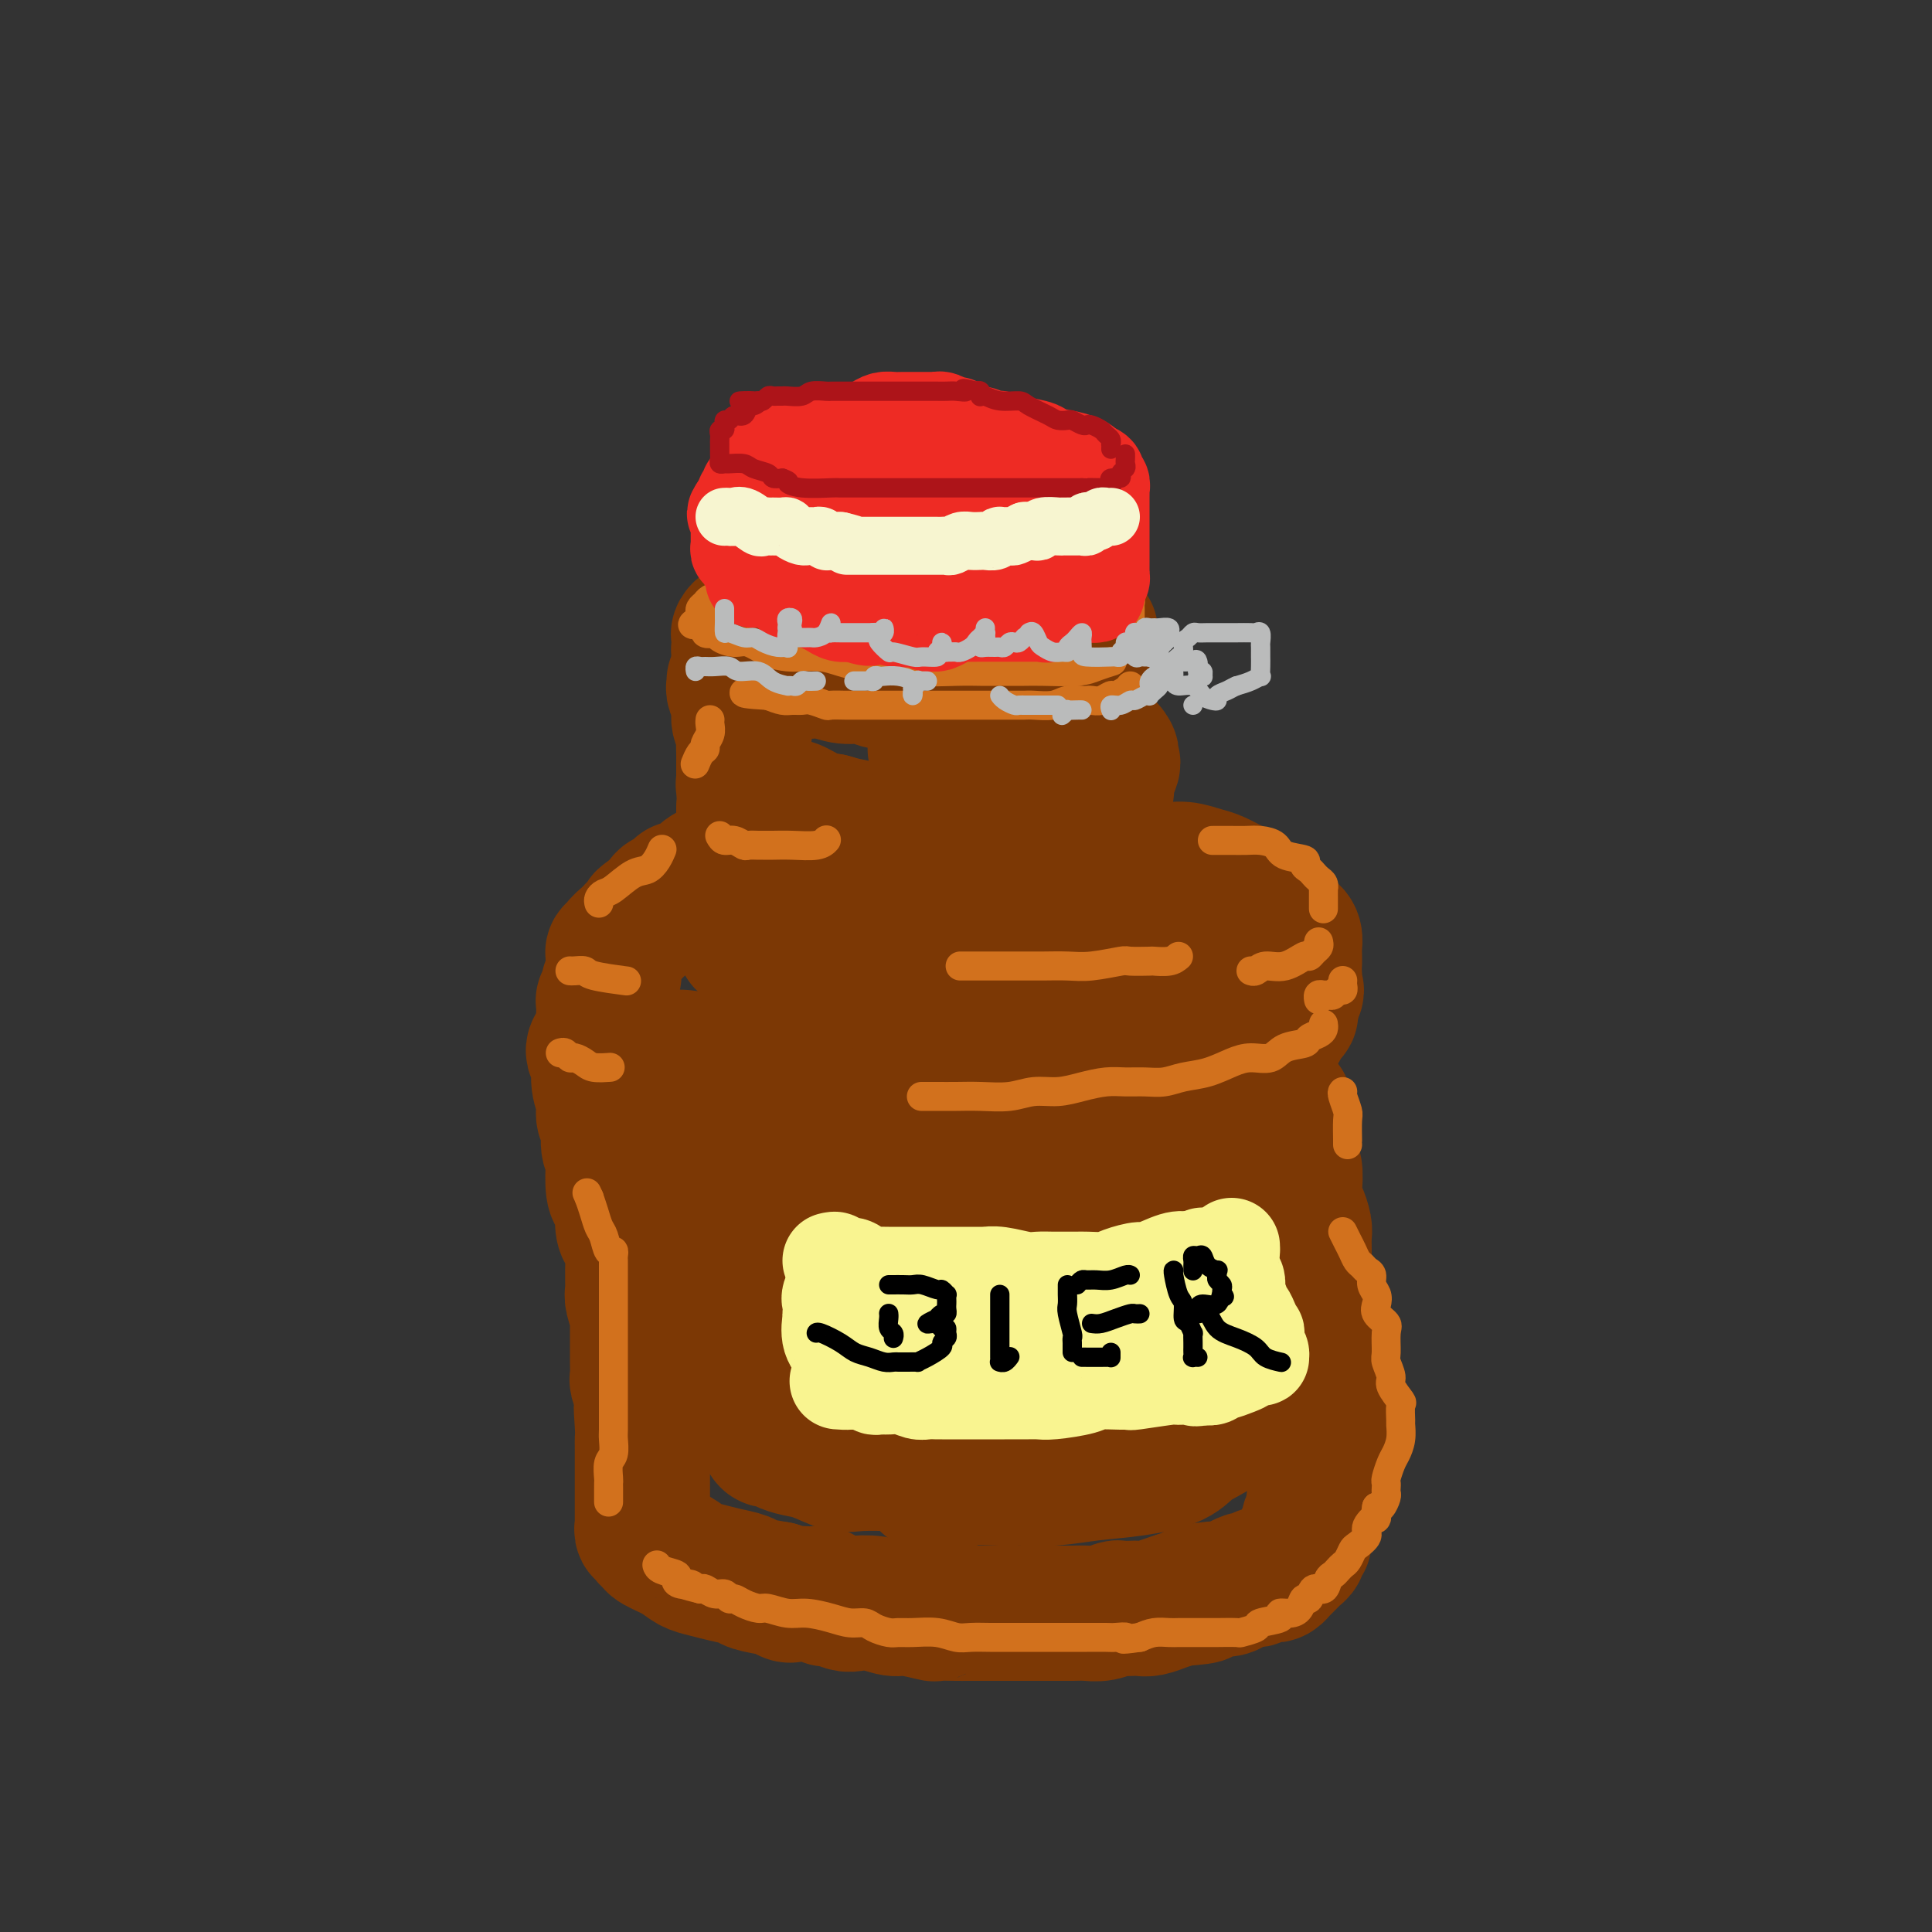 <svg viewBox='0 0 400 400' version='1.1' xmlns='http://www.w3.org/2000/svg' xmlns:xlink='http://www.w3.org/1999/xlink'><rect x="0" y="0" width="400" height="400" fill="#333333" stroke="none"/><g fill='none' stroke='rgb(124,56,5)' stroke-width='28' stroke-linecap='round' stroke-linejoin='round'><path d='M174,124c-0.303,-0.000 -0.606,-0.000 -1,0c-0.394,0.000 -0.878,0.000 -1,0c-0.122,-0.000 0.117,-0.000 0,0c-0.117,0.000 -0.590,0.000 -1,0c-0.410,-0.000 -0.758,-0.001 -1,0c-0.242,0.001 -0.379,0.004 -1,0c-0.621,-0.004 -1.724,-0.016 -2,0c-0.276,0.016 0.277,0.061 0,0c-0.277,-0.061 -1.384,-0.228 -2,0c-0.616,0.228 -0.741,0.849 -1,1c-0.259,0.151 -0.650,-0.170 -1,0c-0.350,0.170 -0.657,0.829 -1,1c-0.343,0.171 -0.722,-0.147 -1,0c-0.278,0.147 -0.455,0.760 -1,1c-0.545,0.240 -1.456,0.107 -2,0c-0.544,-0.107 -0.719,-0.187 -1,0c-0.281,0.187 -0.668,0.642 -1,1c-0.332,0.358 -0.611,0.621 -1,1c-0.389,0.379 -0.889,0.875 -1,1c-0.111,0.125 0.167,-0.121 0,0c-0.167,0.121 -0.777,0.610 -1,1c-0.223,0.390 -0.057,0.683 0,1c0.057,0.317 0.004,0.658 0,1c-0.004,0.342 0.040,0.684 0,1c-0.040,0.316 -0.163,0.607 0,1c0.163,0.393 0.611,0.889 1,1c0.389,0.111 0.720,-0.162 1,0c0.280,0.162 0.509,0.761 1,1c0.491,0.239 1.246,0.120 2,0'/><path d='M158,137c1.428,0.912 2.496,1.693 4,2c1.504,0.307 3.442,0.138 5,0c1.558,-0.138 2.736,-0.247 4,0c1.264,0.247 2.615,0.851 4,1c1.385,0.149 2.803,-0.156 4,0c1.197,0.156 2.172,0.774 3,1c0.828,0.226 1.510,0.061 3,0c1.490,-0.061 3.788,-0.016 5,0c1.212,0.016 1.337,0.004 2,0c0.663,-0.004 1.863,-0.001 3,0c1.137,0.001 2.209,0.000 3,0c0.791,-0.000 1.299,-0.000 3,0c1.701,0.000 4.593,0.001 6,0c1.407,-0.001 1.329,-0.004 2,0c0.671,0.004 2.092,0.015 3,0c0.908,-0.015 1.304,-0.057 2,0c0.696,0.057 1.692,0.213 2,0c0.308,-0.213 -0.072,-0.793 0,-1c0.072,-0.207 0.598,-0.040 1,0c0.402,0.040 0.681,-0.048 1,0c0.319,0.048 0.677,0.233 1,0c0.323,-0.233 0.611,-0.885 1,-1c0.389,-0.115 0.877,0.306 1,0c0.123,-0.306 -0.121,-1.339 0,-2c0.121,-0.661 0.607,-0.951 1,-1c0.393,-0.049 0.694,0.141 1,0c0.306,-0.141 0.618,-0.615 1,-1c0.382,-0.385 0.834,-0.681 1,-1c0.166,-0.319 0.048,-0.663 0,-1c-0.048,-0.337 -0.024,-0.669 0,-1'/><path d='M225,132c1.445,-1.616 0.558,-1.158 0,-1c-0.558,0.158 -0.788,0.014 -1,0c-0.212,-0.014 -0.408,0.101 -1,0c-0.592,-0.101 -1.582,-0.420 -2,-1c-0.418,-0.580 -0.265,-1.422 -1,-2c-0.735,-0.578 -2.357,-0.891 -3,-1c-0.643,-0.109 -0.308,-0.014 -1,0c-0.692,0.014 -2.410,-0.053 -3,0c-0.590,0.053 -0.053,0.224 -1,0c-0.947,-0.224 -3.379,-0.845 -5,-1c-1.621,-0.155 -2.432,0.155 -3,0c-0.568,-0.155 -0.893,-0.773 -2,-1c-1.107,-0.227 -2.995,-0.061 -4,0c-1.005,0.061 -1.129,0.016 -2,0c-0.871,-0.016 -2.491,-0.004 -4,0c-1.509,0.004 -2.906,0.001 -5,0c-2.094,-0.001 -4.884,-0.000 -6,0c-1.116,0.000 -0.558,0.000 0,0'/><path d='M152,141c0.033,0.380 0.065,0.759 0,1c-0.065,0.241 -0.228,0.343 0,1c0.228,0.657 0.846,1.870 1,3c0.154,1.130 -0.155,2.177 0,3c0.155,0.823 0.774,1.421 1,2c0.226,0.579 0.061,1.139 0,2c-0.061,0.861 -0.016,2.024 0,3c0.016,0.976 0.004,1.767 0,2c-0.004,0.233 -0.001,-0.091 0,0c0.001,0.091 0.001,0.598 0,1c-0.001,0.402 -0.001,0.699 0,1c0.001,0.301 0.005,0.605 0,1c-0.005,0.395 -0.017,0.880 0,1c0.017,0.120 0.064,-0.126 0,0c-0.064,0.126 -0.240,0.625 0,1c0.240,0.375 0.897,0.627 1,1c0.103,0.373 -0.346,0.869 0,1c0.346,0.131 1.488,-0.102 2,0c0.512,0.102 0.394,0.538 1,1c0.606,0.462 1.936,0.948 3,1c1.064,0.052 1.863,-0.332 3,0c1.137,0.332 2.610,1.381 4,2c1.390,0.619 2.695,0.810 4,1'/><path d='M172,170c3.295,0.939 3.031,0.788 4,1c0.969,0.212 3.170,0.789 5,1c1.830,0.211 3.290,0.057 4,0c0.710,-0.057 0.670,-0.015 1,0c0.330,0.015 1.031,0.004 2,0c0.969,-0.004 2.208,-0.001 3,0c0.792,0.001 1.138,0.000 2,0c0.862,-0.000 2.241,-0.000 3,0c0.759,0.000 0.897,0.001 2,0c1.103,-0.001 3.171,-0.004 4,0c0.829,0.004 0.421,0.016 1,0c0.579,-0.016 2.147,-0.061 3,0c0.853,0.061 0.991,0.227 2,0c1.009,-0.227 2.890,-0.849 4,-1c1.110,-0.151 1.449,0.167 2,0c0.551,-0.167 1.313,-0.819 2,-1c0.687,-0.181 1.297,0.109 2,0c0.703,-0.109 1.497,-0.618 2,-1c0.503,-0.382 0.713,-0.639 1,-1c0.287,-0.361 0.650,-0.828 1,-1c0.350,-0.172 0.685,-0.049 1,0c0.315,0.049 0.609,0.025 1,0c0.391,-0.025 0.878,-0.049 1,0c0.122,0.049 -0.121,0.173 0,0c0.121,-0.173 0.607,-0.643 1,-1c0.393,-0.357 0.693,-0.601 1,-1c0.307,-0.399 0.621,-0.952 1,-1c0.379,-0.048 0.823,0.410 1,0c0.177,-0.410 0.086,-1.687 0,-2c-0.086,-0.313 -0.167,0.339 0,0c0.167,-0.339 0.584,-1.670 1,-3'/><path d='M230,159c0.772,-1.478 0.202,-1.173 0,-1c-0.202,0.173 -0.037,0.214 0,0c0.037,-0.214 -0.054,-0.684 0,-1c0.054,-0.316 0.252,-0.477 0,-1c-0.252,-0.523 -0.954,-1.408 -2,-2c-1.046,-0.592 -2.435,-0.891 -4,-1c-1.565,-0.109 -3.306,-0.029 -5,0c-1.694,0.029 -3.341,0.008 -5,0c-1.659,-0.008 -3.331,-0.002 -4,0c-0.669,0.002 -0.334,0.001 0,0'/><path d='M209,153c-0.356,0.002 -0.713,0.003 -1,0c-0.287,-0.003 -0.505,-0.011 -1,0c-0.495,0.011 -1.268,0.041 -2,0c-0.732,-0.041 -1.423,-0.155 -2,0c-0.577,0.155 -1.041,0.577 -2,1c-0.959,0.423 -2.412,0.845 -3,1c-0.588,0.155 -0.312,0.042 -1,0c-0.688,-0.042 -2.339,-0.012 -3,0c-0.661,0.012 -0.330,0.006 0,0'/><path d='M154,167c0.000,0.372 0.000,0.744 0,1c-0.000,0.256 -0.000,0.397 0,1c0.000,0.603 0.000,1.667 0,2c-0.000,0.333 -0.000,-0.065 0,0c0.000,0.065 0.001,0.595 0,1c-0.001,0.405 -0.002,0.686 0,1c0.002,0.314 0.009,0.660 0,1c-0.009,0.340 -0.034,0.673 0,1c0.034,0.327 0.126,0.647 0,1c-0.126,0.353 -0.471,0.738 -1,1c-0.529,0.262 -1.242,0.400 -2,1c-0.758,0.600 -1.561,1.663 -2,2c-0.439,0.337 -0.513,-0.050 -1,0c-0.487,0.050 -1.386,0.539 -2,1c-0.614,0.461 -0.943,0.894 -1,1c-0.057,0.106 0.156,-0.116 0,0c-0.156,0.116 -0.682,0.570 -1,1c-0.318,0.430 -0.427,0.837 -1,1c-0.573,0.163 -1.610,0.081 -2,0c-0.390,-0.081 -0.132,-0.162 0,0c0.132,0.162 0.137,0.568 0,1c-0.137,0.432 -0.418,0.889 -1,1c-0.582,0.111 -1.465,-0.125 -2,0c-0.535,0.125 -0.721,0.611 -1,1c-0.279,0.389 -0.651,0.683 -1,1c-0.349,0.317 -0.674,0.659 -1,1'/><path d='M135,189c-2.904,1.975 -1.164,0.914 -1,1c0.164,0.086 -1.247,1.319 -2,2c-0.753,0.681 -0.846,0.809 -1,1c-0.154,0.191 -0.367,0.447 -1,1c-0.633,0.553 -1.686,1.405 -2,2c-0.314,0.595 0.112,0.933 0,1c-0.112,0.067 -0.762,-0.137 -1,0c-0.238,0.137 -0.064,0.615 0,1c0.064,0.385 0.018,0.676 0,1c-0.018,0.324 -0.009,0.682 0,1c0.009,0.318 0.016,0.596 0,1c-0.016,0.404 -0.056,0.934 0,1c0.056,0.066 0.207,-0.333 0,0c-0.207,0.333 -0.774,1.398 -1,2c-0.226,0.602 -0.113,0.743 0,1c0.113,0.257 0.227,0.632 0,1c-0.227,0.368 -0.793,0.731 -1,1c-0.207,0.269 -0.055,0.444 0,1c0.055,0.556 0.014,1.493 0,2c-0.014,0.507 -0.001,0.583 0,1c0.001,0.417 -0.010,1.174 0,2c0.010,0.826 0.041,1.723 0,2c-0.041,0.277 -0.155,-0.064 0,0c0.155,0.064 0.577,0.532 1,1'/><path d='M126,216c-0.095,3.317 0.668,1.611 1,1c0.332,-0.611 0.233,-0.125 1,0c0.767,0.125 2.399,-0.111 3,0c0.601,0.111 0.170,0.569 1,1c0.830,0.431 2.922,0.833 4,1c1.078,0.167 1.141,0.097 2,0c0.859,-0.097 2.512,-0.222 4,0c1.488,0.222 2.810,0.792 4,1c1.190,0.208 2.246,0.056 3,0c0.754,-0.056 1.205,-0.015 2,0c0.795,0.015 1.934,0.004 3,0c1.066,-0.004 2.060,-0.001 3,0c0.940,0.001 1.826,0.000 3,0c1.174,-0.000 2.638,-0.000 4,0c1.362,0.000 2.624,0.000 4,0c1.376,-0.000 2.867,-0.000 4,0c1.133,0.000 1.907,0.000 4,0c2.093,-0.000 5.504,-0.000 7,0c1.496,0.000 1.078,0.000 2,0c0.922,-0.000 3.184,-0.000 5,0c1.816,0.000 3.185,0.000 5,0c1.815,-0.000 4.077,-0.000 6,0c1.923,0.000 3.509,0.000 5,0c1.491,-0.000 2.889,-0.000 4,0c1.111,0.000 1.936,0.000 3,0c1.064,-0.000 2.368,-0.000 3,0c0.632,0.000 0.592,0.000 1,0c0.408,-0.000 1.264,-0.000 2,0c0.736,0.000 1.353,0.000 2,0c0.647,-0.000 1.323,-0.000 2,0'/><path d='M223,220c12.161,0.061 4.062,0.212 2,0c-2.062,-0.212 1.912,-0.789 4,-1c2.088,-0.211 2.290,-0.057 3,0c0.710,0.057 1.930,0.015 3,0c1.070,-0.015 1.992,-0.004 3,0c1.008,0.004 2.101,0.001 3,0c0.899,-0.001 1.602,0.001 2,0c0.398,-0.001 0.491,-0.004 1,0c0.509,0.004 1.435,0.015 2,0c0.565,-0.015 0.770,-0.056 1,0c0.230,0.056 0.486,0.208 1,0c0.514,-0.208 1.288,-0.776 2,-1c0.712,-0.224 1.364,-0.102 2,0c0.636,0.102 1.256,0.185 2,0c0.744,-0.185 1.611,-0.638 2,-1c0.389,-0.362 0.300,-0.633 1,-1c0.700,-0.367 2.191,-0.831 3,-1c0.809,-0.169 0.938,-0.043 1,0c0.062,0.043 0.058,0.004 0,0c-0.058,-0.004 -0.170,0.028 0,0c0.170,-0.028 0.620,-0.116 1,0c0.380,0.116 0.688,0.434 1,0c0.312,-0.434 0.627,-1.622 1,-2c0.373,-0.378 0.804,0.054 1,0c0.196,-0.054 0.157,-0.596 0,-1c-0.157,-0.404 -0.431,-0.672 0,-1c0.431,-0.328 1.566,-0.715 2,-1c0.434,-0.285 0.168,-0.468 0,-1c-0.168,-0.532 -0.238,-1.412 0,-2c0.238,-0.588 0.782,-0.882 1,-1c0.218,-0.118 0.109,-0.059 0,0'/><path d='M268,206c0.773,-1.513 0.207,-0.794 0,-1c-0.207,-0.206 -0.055,-1.337 0,-2c0.055,-0.663 0.015,-0.859 0,-1c-0.015,-0.141 -0.003,-0.226 0,-1c0.003,-0.774 -0.002,-2.236 0,-3c0.002,-0.764 0.011,-0.830 0,-1c-0.011,-0.170 -0.042,-0.443 0,-1c0.042,-0.557 0.158,-1.396 0,-2c-0.158,-0.604 -0.590,-0.972 -1,-1c-0.410,-0.028 -0.800,0.283 -1,0c-0.200,-0.283 -0.212,-1.160 -1,-2c-0.788,-0.840 -2.354,-1.643 -3,-2c-0.646,-0.357 -0.374,-0.266 -1,-1c-0.626,-0.734 -2.152,-2.292 -3,-3c-0.848,-0.708 -1.019,-0.567 -2,-1c-0.981,-0.433 -2.772,-1.440 -4,-2c-1.228,-0.560 -1.891,-0.672 -3,-1c-1.109,-0.328 -2.662,-0.872 -4,-1c-1.338,-0.128 -2.462,0.162 -5,0c-2.538,-0.162 -6.491,-0.774 -9,-1c-2.509,-0.226 -3.574,-0.064 -4,0c-0.426,0.064 -0.213,0.032 0,0'/><path d='M252,196c0.003,-0.113 0.005,-0.225 -1,0c-1.005,0.225 -3.018,0.789 -4,1c-0.982,0.211 -0.932,0.071 -4,0c-3.068,-0.071 -9.253,-0.072 -13,0c-3.747,0.072 -5.054,0.215 -7,0c-1.946,-0.215 -4.530,-0.790 -7,-1c-2.470,-0.210 -4.827,-0.055 -7,0c-2.173,0.055 -4.164,0.011 -6,0c-1.836,-0.011 -3.519,0.012 -5,0c-1.481,-0.012 -2.760,-0.060 -4,0c-1.240,0.060 -2.439,0.227 -4,0c-1.561,-0.227 -3.483,-0.849 -5,-1c-1.517,-0.151 -2.628,0.170 -4,0c-1.372,-0.170 -3.003,-0.830 -4,-1c-0.997,-0.170 -1.359,0.151 -3,0c-1.641,-0.151 -4.562,-0.772 -6,-1c-1.438,-0.228 -1.392,-0.062 -2,0c-0.608,0.062 -1.868,0.019 -3,0c-1.132,-0.019 -2.135,-0.016 -3,0c-0.865,0.016 -1.591,0.043 -2,0c-0.409,-0.043 -0.501,-0.156 -1,0c-0.499,0.156 -1.403,0.580 -2,1c-0.597,0.420 -0.885,0.834 -1,1c-0.115,0.166 -0.058,0.083 0,0'/><path d='M123,217c-0.122,0.291 -0.244,0.582 0,1c0.244,0.418 0.854,0.964 1,2c0.146,1.036 -0.172,2.564 0,4c0.172,1.436 0.834,2.780 1,4c0.166,1.220 -0.166,2.316 0,3c0.166,0.684 0.828,0.957 1,2c0.172,1.043 -0.147,2.856 0,4c0.147,1.144 0.761,1.620 1,2c0.239,0.380 0.103,0.663 0,2c-0.103,1.337 -0.172,3.727 0,5c0.172,1.273 0.585,1.429 1,2c0.415,0.571 0.833,1.559 1,2c0.167,0.441 0.083,0.336 0,1c-0.083,0.664 -0.166,2.097 0,3c0.166,0.903 0.579,1.276 1,2c0.421,0.724 0.849,1.799 1,3c0.151,1.201 0.026,2.527 0,4c-0.026,1.473 0.045,3.094 0,4c-0.045,0.906 -0.208,1.099 0,2c0.208,0.901 0.788,2.511 1,3c0.212,0.489 0.057,-0.141 0,0c-0.057,0.141 -0.015,1.054 0,2c0.015,0.946 0.003,1.927 0,3c-0.003,1.073 0.003,2.240 0,3c-0.003,0.760 -0.015,1.112 0,2c0.015,0.888 0.055,2.310 0,3c-0.055,0.690 -0.207,0.647 0,1c0.207,0.353 0.773,1.101 1,2c0.227,0.899 0.113,1.950 0,3'/><path d='M133,291c1.547,11.539 0.415,3.386 0,1c-0.415,-2.386 -0.111,0.996 0,3c0.111,2.004 0.030,2.631 0,3c-0.030,0.369 -0.008,0.480 0,1c0.008,0.520 0.002,1.447 0,2c-0.002,0.553 -0.001,0.730 0,1c0.001,0.270 0.000,0.632 0,1c-0.000,0.368 -0.000,0.743 0,1c0.000,0.257 0.000,0.398 0,1c-0.000,0.602 -0.000,1.667 0,2c0.000,0.333 0.000,-0.066 0,0c-0.000,0.066 -0.000,0.598 0,1c0.000,0.402 0.000,0.674 0,1c-0.000,0.326 -0.000,0.704 0,1c0.000,0.296 0.000,0.509 0,1c-0.000,0.491 -0.001,1.260 0,2c0.001,0.740 0.004,1.451 0,2c-0.004,0.549 -0.016,0.935 0,1c0.016,0.065 0.061,-0.190 0,0c-0.061,0.190 -0.226,0.824 0,1c0.226,0.176 0.844,-0.105 1,0c0.156,0.105 -0.149,0.595 0,1c0.149,0.405 0.752,0.724 1,1c0.248,0.276 0.141,0.508 1,1c0.859,0.492 2.685,1.245 4,2c1.315,0.755 2.118,1.512 3,2c0.882,0.488 1.844,0.708 3,1c1.156,0.292 2.506,0.656 4,1c1.494,0.344 3.133,0.670 4,1c0.867,0.330 0.962,0.666 2,1c1.038,0.334 3.019,0.667 5,1'/><path d='M161,329c4.262,1.775 1.916,1.212 2,1c0.084,-0.212 2.598,-0.072 4,0c1.402,0.072 1.692,0.075 2,0c0.308,-0.075 0.633,-0.230 1,0c0.367,0.230 0.775,0.845 1,1c0.225,0.155 0.266,-0.151 1,0c0.734,0.151 2.161,0.757 3,1c0.839,0.243 1.091,0.121 2,0c0.909,-0.121 2.474,-0.243 4,0c1.526,0.243 3.011,0.850 4,1c0.989,0.150 1.482,-0.156 3,0c1.518,0.156 4.061,0.774 5,1c0.939,0.226 0.275,0.061 1,0c0.725,-0.061 2.841,-0.016 4,0c1.159,0.016 1.363,0.004 2,0c0.637,-0.004 1.707,-0.001 3,0c1.293,0.001 2.811,0.000 4,0c1.189,-0.000 2.051,-0.000 3,0c0.949,0.000 1.987,-0.000 3,0c1.013,0.000 2.003,0.001 3,0c0.997,-0.001 2.001,-0.004 3,0c0.999,0.004 1.993,0.015 3,0c1.007,-0.015 2.027,-0.057 3,0c0.973,0.057 1.899,0.211 3,0c1.101,-0.211 2.377,-0.788 3,-1c0.623,-0.212 0.593,-0.060 1,0c0.407,0.060 1.253,0.027 2,0c0.747,-0.027 1.396,-0.048 2,0c0.604,0.048 1.163,0.167 2,0c0.837,-0.167 1.954,-0.619 3,-1c1.046,-0.381 2.023,-0.690 3,-1'/><path d='M244,331c8.369,-0.627 3.790,-0.693 3,-1c-0.790,-0.307 2.208,-0.853 4,-1c1.792,-0.147 2.378,0.105 3,0c0.622,-0.105 1.280,-0.568 2,-1c0.720,-0.432 1.502,-0.834 2,-1c0.498,-0.166 0.711,-0.097 1,0c0.289,0.097 0.655,0.223 1,0c0.345,-0.223 0.671,-0.796 1,-1c0.329,-0.204 0.663,-0.041 1,0c0.337,0.041 0.678,-0.041 1,0c0.322,0.041 0.625,0.204 1,0c0.375,-0.204 0.821,-0.776 1,-1c0.179,-0.224 0.089,-0.102 0,0c-0.089,0.102 -0.177,0.182 0,0c0.177,-0.182 0.621,-0.626 1,-1c0.379,-0.374 0.694,-0.678 1,-1c0.306,-0.322 0.603,-0.663 1,-1c0.397,-0.337 0.895,-0.672 1,-1c0.105,-0.328 -0.183,-0.650 0,-1c0.183,-0.350 0.838,-0.727 1,-1c0.162,-0.273 -0.168,-0.441 0,-1c0.168,-0.559 0.834,-1.509 1,-2c0.166,-0.491 -0.167,-0.523 0,-1c0.167,-0.477 0.833,-1.399 1,-2c0.167,-0.601 -0.165,-0.882 0,-2c0.165,-1.118 0.828,-3.073 1,-4c0.172,-0.927 -0.146,-0.827 0,-2c0.146,-1.173 0.756,-3.621 1,-5c0.244,-1.379 0.122,-1.690 0,-2'/><path d='M274,298c0.927,-4.491 0.246,-3.719 0,-4c-0.246,-0.281 -0.055,-1.616 0,-3c0.055,-1.384 -0.024,-2.817 0,-4c0.024,-1.183 0.151,-2.116 0,-3c-0.151,-0.884 -0.579,-1.720 -1,-3c-0.421,-1.280 -0.835,-3.004 -1,-4c-0.165,-0.996 -0.083,-1.264 0,-2c0.083,-0.736 0.166,-1.940 0,-3c-0.166,-1.060 -0.580,-1.977 -1,-3c-0.420,-1.023 -0.845,-2.151 -1,-3c-0.155,-0.849 -0.041,-1.420 0,-2c0.041,-0.580 0.008,-1.170 0,-2c-0.008,-0.830 0.008,-1.898 0,-3c-0.008,-1.102 -0.041,-2.236 0,-3c0.041,-0.764 0.156,-1.157 0,-2c-0.156,-0.843 -0.582,-2.136 -1,-3c-0.418,-0.864 -0.829,-1.298 -1,-2c-0.171,-0.702 -0.102,-1.671 0,-3c0.102,-1.329 0.238,-3.017 0,-4c-0.238,-0.983 -0.848,-1.262 -1,-2c-0.152,-0.738 0.155,-1.935 0,-3c-0.155,-1.065 -0.774,-1.997 -1,-3c-0.226,-1.003 -0.061,-2.078 0,-3c0.061,-0.922 0.017,-1.692 0,-2c-0.017,-0.308 -0.009,-0.154 0,0'/><path d='M261,216c0.196,0.186 0.392,0.373 0,1c-0.392,0.627 -1.373,1.696 -2,3c-0.627,1.304 -0.900,2.844 -1,4c-0.100,1.156 -0.027,1.929 0,3c0.027,1.071 0.007,2.441 0,4c-0.007,1.559 -0.002,3.306 0,5c0.002,1.694 0.000,3.334 0,5c-0.000,1.666 0.000,3.360 0,5c-0.000,1.640 -0.001,3.228 0,5c0.001,1.772 0.002,3.728 0,5c-0.002,1.272 -0.008,1.862 0,4c0.008,2.138 0.031,5.826 0,8c-0.031,2.174 -0.116,2.836 0,4c0.116,1.164 0.434,2.830 0,4c-0.434,1.170 -1.618,1.844 -2,3c-0.382,1.156 0.039,2.795 0,4c-0.039,1.205 -0.536,1.976 -1,3c-0.464,1.024 -0.893,2.300 -1,3c-0.107,0.700 0.110,0.825 0,1c-0.110,0.175 -0.547,0.400 -1,1c-0.453,0.600 -0.922,1.576 -1,2c-0.078,0.424 0.235,0.298 0,1c-0.235,0.702 -1.017,2.233 -2,3c-0.983,0.767 -2.166,0.770 -3,1c-0.834,0.230 -1.317,0.689 -2,1c-0.683,0.311 -1.564,0.476 -3,1c-1.436,0.524 -3.426,1.409 -5,2c-1.574,0.591 -2.731,0.890 -4,1c-1.269,0.110 -2.648,0.031 -4,0c-1.352,-0.031 -2.676,-0.016 -4,0'/><path d='M225,303c-4.656,0.928 -3.797,0.249 -4,0c-0.203,-0.249 -1.467,-0.067 -4,0c-2.533,0.067 -6.334,0.018 -8,0c-1.666,-0.018 -1.198,-0.005 -2,0c-0.802,0.005 -2.875,0.001 -5,0c-2.125,-0.001 -4.302,-0.001 -6,0c-1.698,0.001 -2.917,0.002 -4,0c-1.083,-0.002 -2.029,-0.007 -3,0c-0.971,0.007 -1.968,0.027 -4,0c-2.032,-0.027 -5.100,-0.101 -7,0c-1.900,0.101 -2.631,0.377 -4,0c-1.369,-0.377 -3.375,-1.405 -5,-2c-1.625,-0.595 -2.869,-0.755 -4,-1c-1.131,-0.245 -2.147,-0.573 -3,-1c-0.853,-0.427 -1.542,-0.951 -2,-1c-0.458,-0.049 -0.686,0.378 -1,0c-0.314,-0.378 -0.714,-1.562 -1,-2c-0.286,-0.438 -0.458,-0.129 -1,-2c-0.542,-1.871 -1.456,-5.920 -2,-8c-0.544,-2.080 -0.720,-2.190 -1,-3c-0.280,-0.810 -0.663,-2.319 -1,-4c-0.337,-1.681 -0.626,-3.533 -1,-5c-0.374,-1.467 -0.833,-2.550 -1,-4c-0.167,-1.450 -0.044,-3.267 0,-5c0.044,-1.733 0.008,-3.382 0,-5c-0.008,-1.618 0.012,-3.203 0,-5c-0.012,-1.797 -0.056,-3.805 0,-5c0.056,-1.195 0.211,-1.578 0,-3c-0.211,-1.422 -0.788,-3.883 -1,-5c-0.212,-1.117 -0.061,-0.891 0,-1c0.061,-0.109 0.030,-0.555 0,-1'/><path d='M150,240c-0.167,-4.770 -0.083,-1.697 0,-1c0.083,0.697 0.167,-0.984 1,-2c0.833,-1.016 2.416,-1.369 4,-2c1.584,-0.631 3.170,-1.542 6,-2c2.830,-0.458 6.905,-0.463 11,-1c4.095,-0.537 8.211,-1.607 13,-2c4.789,-0.393 10.250,-0.108 15,0c4.750,0.108 8.790,0.039 12,0c3.210,-0.039 5.589,-0.048 7,0c1.411,0.048 1.855,0.153 2,0c0.145,-0.153 -0.010,-0.565 0,0c0.010,0.565 0.185,2.107 1,3c0.815,0.893 2.269,1.138 3,2c0.731,0.862 0.740,2.342 1,3c0.260,0.658 0.771,0.494 1,1c0.229,0.506 0.175,1.683 0,2c-0.175,0.317 -0.471,-0.226 -1,0c-0.529,0.226 -1.293,1.219 -3,2c-1.707,0.781 -4.359,1.349 -7,2c-2.641,0.651 -5.271,1.386 -9,2c-3.729,0.614 -8.558,1.109 -12,2c-3.442,0.891 -5.496,2.179 -10,4c-4.504,1.821 -11.458,4.174 -15,6c-3.542,1.826 -3.671,3.126 -4,4c-0.329,0.874 -0.856,1.323 -1,2c-0.144,0.677 0.095,1.584 0,2c-0.095,0.416 -0.526,0.343 0,1c0.526,0.657 2.007,2.045 4,3c1.993,0.955 4.496,1.478 7,2'/><path d='M176,273c3.532,1.591 6.863,2.569 10,4c3.137,1.431 6.081,3.316 10,4c3.919,0.684 8.812,0.166 11,0c2.188,-0.166 1.669,0.018 2,0c0.331,-0.018 1.510,-0.240 3,-2c1.490,-1.760 3.289,-5.058 4,-7c0.711,-1.942 0.332,-2.527 1,-4c0.668,-1.473 2.381,-3.835 3,-6c0.619,-2.165 0.143,-4.134 1,-6c0.857,-1.866 3.049,-3.630 4,-5c0.951,-1.370 0.663,-2.346 1,-3c0.337,-0.654 1.301,-0.984 2,-2c0.699,-1.016 1.135,-2.717 2,-4c0.865,-1.283 2.159,-2.148 3,-3c0.841,-0.852 1.230,-1.692 2,-2c0.770,-0.308 1.922,-0.086 3,0c1.078,0.086 2.082,0.034 3,0c0.918,-0.034 1.749,-0.050 3,0c1.251,0.050 2.924,0.164 4,1c1.076,0.836 1.557,2.392 2,3c0.443,0.608 0.848,0.268 1,1c0.152,0.732 0.052,2.537 0,4c-0.052,1.463 -0.055,2.586 0,5c0.055,2.414 0.170,6.120 0,9c-0.170,2.880 -0.625,4.932 -1,7c-0.375,2.068 -0.671,4.150 -1,6c-0.329,1.850 -0.690,3.468 0,5c0.690,1.532 2.432,2.978 3,4c0.568,1.022 -0.040,1.621 0,2c0.040,0.379 0.726,0.537 1,1c0.274,0.463 0.137,1.232 0,2'/><path d='M253,287c0.618,1.823 0.163,1.881 0,2c-0.163,0.119 -0.035,0.301 0,1c0.035,0.699 -0.024,1.917 0,3c0.024,1.083 0.130,2.030 -1,3c-1.130,0.970 -3.497,1.962 -5,3c-1.503,1.038 -2.141,2.120 -4,3c-1.859,0.880 -4.937,1.557 -8,2c-3.063,0.443 -6.109,0.654 -9,1c-2.891,0.346 -5.627,0.829 -8,1c-2.373,0.171 -4.384,0.032 -6,0c-1.616,-0.032 -2.838,0.044 -5,0c-2.162,-0.044 -5.262,-0.207 -7,0c-1.738,0.207 -2.112,0.786 -3,1c-0.888,0.214 -2.290,0.063 -3,0c-0.710,-0.063 -0.729,-0.039 -1,0c-0.271,0.039 -0.794,0.093 -1,0c-0.206,-0.093 -0.094,-0.333 1,-2c1.094,-1.667 3.170,-4.762 4,-6c0.830,-1.238 0.415,-0.619 0,0'/><path d='M236,265c-0.645,0.337 -1.290,0.673 -2,1c-0.710,0.327 -1.485,0.644 -2,1c-0.515,0.356 -0.769,0.751 -1,1c-0.231,0.249 -0.440,0.351 -1,1c-0.560,0.649 -1.470,1.845 -2,3c-0.530,1.155 -0.678,2.268 -1,3c-0.322,0.732 -0.817,1.082 -1,2c-0.183,0.918 -0.052,2.405 0,3c0.052,0.595 0.026,0.297 0,0'/></g>
<g fill='none' stroke='rgb(210,113,29)' stroke-width='6' stroke-linecap='round' stroke-linejoin='round'><path d='M234,129c0.000,-0.333 0.001,-0.666 0,-1c-0.001,-0.334 -0.003,-0.667 0,-1c0.003,-0.333 0.012,-0.664 0,-1c-0.012,-0.336 -0.045,-0.678 0,-1c0.045,-0.322 0.167,-0.625 0,-1c-0.167,-0.375 -0.622,-0.821 -1,-1c-0.378,-0.179 -0.677,-0.089 -1,0c-0.323,0.089 -0.668,0.177 -1,0c-0.332,-0.177 -0.650,-0.621 -1,-1c-0.350,-0.379 -0.731,-0.694 -1,-1c-0.269,-0.306 -0.427,-0.604 -1,-1c-0.573,-0.396 -1.561,-0.891 -2,-1c-0.439,-0.109 -0.329,0.168 -1,0c-0.671,-0.168 -2.124,-0.780 -3,-1c-0.876,-0.220 -1.175,-0.049 -2,0c-0.825,0.049 -2.175,-0.025 -3,0c-0.825,0.025 -1.125,0.150 -2,0c-0.875,-0.150 -2.326,-0.575 -3,-1c-0.674,-0.425 -0.573,-0.850 -1,-1c-0.427,-0.150 -1.384,-0.025 -2,0c-0.616,0.025 -0.892,-0.050 -1,0c-0.108,0.050 -0.048,0.223 -1,0c-0.952,-0.223 -2.915,-0.843 -4,-1c-1.085,-0.157 -1.292,0.150 -2,0c-0.708,-0.150 -1.917,-0.757 -3,-1c-1.083,-0.243 -2.042,-0.121 -3,0'/><path d='M195,114c-5.518,-0.928 -2.811,-0.249 -2,0c0.811,0.249 -0.272,0.067 -2,0c-1.728,-0.067 -4.100,-0.018 -5,0c-0.900,0.018 -0.328,0.005 -1,0c-0.672,-0.005 -2.587,-0.001 -4,0c-1.413,0.001 -2.323,0.000 -3,0c-0.677,-0.000 -1.122,0.000 -2,0c-0.878,-0.000 -2.188,-0.001 -3,0c-0.812,0.001 -1.125,0.004 -2,0c-0.875,-0.004 -2.311,-0.016 -3,0c-0.689,0.016 -0.632,0.061 -1,0c-0.368,-0.061 -1.162,-0.229 -2,0c-0.838,0.229 -1.721,0.853 -2,1c-0.279,0.147 0.046,-0.185 0,0c-0.046,0.185 -0.464,0.887 -1,1c-0.536,0.113 -1.190,-0.363 -2,0c-0.810,0.363 -1.775,1.564 -2,2c-0.225,0.436 0.290,0.106 0,0c-0.290,-0.106 -1.386,0.013 -2,0c-0.614,-0.013 -0.746,-0.158 -1,0c-0.254,0.158 -0.630,0.620 -1,1c-0.370,0.380 -0.733,0.679 -1,1c-0.267,0.321 -0.439,0.663 -1,1c-0.561,0.337 -1.513,0.668 -2,1c-0.487,0.332 -0.509,0.666 -1,1c-0.491,0.334 -1.452,0.667 -2,1c-0.548,0.333 -0.683,0.667 -1,1c-0.317,0.333 -0.816,0.667 -1,1c-0.184,0.333 -0.053,0.667 0,1c0.053,0.333 0.026,0.667 0,1'/><path d='M145,128c-3.124,2.268 -0.933,0.938 0,1c0.933,0.062 0.608,1.518 1,2c0.392,0.482 1.500,-0.008 2,0c0.500,0.008 0.392,0.514 1,1c0.608,0.486 1.933,0.954 3,1c1.067,0.046 1.878,-0.328 3,0c1.122,0.328 2.557,1.359 4,2c1.443,0.641 2.894,0.894 4,1c1.106,0.106 1.867,0.066 3,0c1.133,-0.066 2.637,-0.157 4,0c1.363,0.157 2.583,0.564 4,1c1.417,0.436 3.029,0.901 5,1c1.971,0.099 4.300,-0.170 6,0c1.700,0.170 2.769,0.778 5,1c2.231,0.222 5.622,0.059 8,0c2.378,-0.059 3.742,-0.015 5,0c1.258,0.015 2.408,0.001 4,0c1.592,-0.001 3.625,0.010 5,0c1.375,-0.010 2.092,-0.041 4,0c1.908,0.041 5.006,0.155 7,0c1.994,-0.155 2.883,-0.580 4,-1c1.117,-0.420 2.462,-0.834 3,-1c0.538,-0.166 0.269,-0.083 0,0'/><path d='M234,142c-0.214,0.301 -0.428,0.603 -1,1c-0.572,0.397 -1.502,0.891 -2,1c-0.498,0.109 -0.566,-0.167 -1,0c-0.434,0.167 -1.236,0.776 -2,1c-0.764,0.224 -1.491,0.064 -2,0c-0.509,-0.064 -0.802,-0.031 -1,0c-0.198,0.031 -0.303,0.061 -1,0c-0.697,-0.061 -1.985,-0.212 -3,0c-1.015,0.212 -1.756,0.789 -3,1c-1.244,0.211 -2.992,0.057 -4,0c-1.008,-0.057 -1.277,-0.015 -2,0c-0.723,0.015 -1.901,0.004 -3,0c-1.099,-0.004 -2.120,-0.001 -3,0c-0.880,0.001 -1.620,0.000 -3,0c-1.380,-0.000 -3.400,-0.000 -5,0c-1.600,0.000 -2.779,0.000 -4,0c-1.221,-0.000 -2.484,-0.000 -4,0c-1.516,0.000 -3.287,0.000 -4,0c-0.713,-0.000 -0.370,-0.000 -1,0c-0.630,0.000 -2.232,0.000 -3,0c-0.768,-0.000 -0.700,-0.000 -1,0c-0.300,0.000 -0.967,0.001 -2,0c-1.033,-0.001 -2.430,-0.004 -3,0c-0.570,0.004 -0.313,0.015 -1,0c-0.687,-0.015 -2.320,-0.057 -3,0c-0.680,0.057 -0.408,0.212 -1,0c-0.592,-0.212 -2.048,-0.792 -3,-1c-0.952,-0.208 -1.399,-0.046 -2,0c-0.601,0.046 -1.354,-0.026 -2,0c-0.646,0.026 -1.185,0.150 -2,0c-0.815,-0.150 -1.908,-0.575 -3,-1'/><path d='M159,144c-9.309,-0.536 -3.083,-0.876 -1,-1c2.083,-0.124 0.022,-0.033 -1,0c-1.022,0.033 -1.006,0.010 -1,0c0.006,-0.010 0.003,-0.005 0,0'/><path d='M147,149c-0.032,0.250 -0.064,0.499 0,1c0.064,0.501 0.224,1.252 0,2c-0.224,0.748 -0.831,1.493 -1,2c-0.169,0.507 0.099,0.775 0,1c-0.099,0.225 -0.565,0.407 -1,1c-0.435,0.593 -0.839,1.598 -1,2c-0.161,0.402 -0.081,0.201 0,0'/><path d='M149,173c0.253,0.453 0.505,0.906 1,1c0.495,0.094 1.231,-0.171 2,0c0.769,0.171 1.570,0.778 2,1c0.430,0.222 0.490,0.059 1,0c0.510,-0.059 1.470,-0.015 2,0c0.530,0.015 0.629,0.000 1,0c0.371,-0.000 1.014,0.014 2,0c0.986,-0.014 2.316,-0.055 4,0c1.684,0.055 3.723,0.207 5,0c1.277,-0.207 1.794,-0.773 2,-1c0.206,-0.227 0.103,-0.113 0,0'/><path d='M251,174c0.691,0.001 1.383,0.002 2,0c0.617,-0.002 1.160,-0.008 2,0c0.840,0.008 1.978,0.029 3,0c1.022,-0.029 1.930,-0.110 3,0c1.070,0.110 2.304,0.411 3,1c0.696,0.589 0.855,1.467 2,2c1.145,0.533 3.276,0.720 4,1c0.724,0.280 0.040,0.652 0,1c-0.040,0.348 0.564,0.672 1,1c0.436,0.328 0.705,0.661 1,1c0.295,0.339 0.615,0.685 1,1c0.385,0.315 0.835,0.600 1,1c0.165,0.400 0.044,0.917 0,1c-0.044,0.083 -0.012,-0.266 0,0c0.012,0.266 0.003,1.149 0,2c-0.003,0.851 -0.001,1.672 0,2c0.001,0.328 0.000,0.164 0,0'/><path d='M244,198c-0.505,0.422 -1.010,0.844 -2,1c-0.990,0.156 -2.466,0.046 -3,0c-0.534,-0.046 -0.126,-0.026 -1,0c-0.874,0.026 -3.031,0.060 -4,0c-0.969,-0.060 -0.750,-0.212 -2,0c-1.250,0.212 -3.967,0.789 -6,1c-2.033,0.211 -3.380,0.057 -5,0c-1.620,-0.057 -3.513,-0.015 -5,0c-1.487,0.015 -2.567,0.004 -4,0c-1.433,-0.004 -3.219,-0.001 -5,0c-1.781,0.001 -3.556,0.000 -5,0c-1.444,-0.000 -2.555,-0.000 -3,0c-0.445,0.000 -0.222,0.000 0,0'/><path d='M273,195c0.084,0.344 0.169,0.689 0,1c-0.169,0.311 -0.591,0.590 -1,1c-0.409,0.410 -0.806,0.951 -1,1c-0.194,0.049 -0.185,-0.393 -1,0c-0.815,0.393 -2.453,1.622 -4,2c-1.547,0.378 -3.002,-0.095 -4,0c-0.998,0.095 -1.538,0.756 -2,1c-0.462,0.244 -0.846,0.070 -1,0c-0.154,-0.070 -0.077,-0.035 0,0'/><path d='M278,203c-0.024,0.301 -0.048,0.602 0,1c0.048,0.398 0.168,0.891 0,1c-0.168,0.109 -0.623,-0.168 -1,0c-0.377,0.168 -0.675,0.781 -1,1c-0.325,0.219 -0.675,0.045 -1,0c-0.325,-0.045 -0.623,0.040 -1,0c-0.377,-0.040 -0.832,-0.203 -1,0c-0.168,0.203 -0.048,0.772 0,1c0.048,0.228 0.024,0.114 0,0'/><path d='M274,212c0.053,0.333 0.106,0.665 0,1c-0.106,0.335 -0.373,0.672 -1,1c-0.627,0.328 -1.616,0.648 -2,1c-0.384,0.352 -0.163,0.737 -1,1c-0.837,0.263 -2.733,0.403 -4,1c-1.267,0.597 -1.907,1.651 -3,2c-1.093,0.349 -2.641,-0.008 -4,0c-1.359,0.008 -2.530,0.380 -4,1c-1.470,0.620 -3.239,1.487 -5,2c-1.761,0.513 -3.512,0.673 -5,1c-1.488,0.327 -2.711,0.822 -4,1c-1.289,0.178 -2.644,0.038 -4,0c-1.356,-0.038 -2.715,0.027 -4,0c-1.285,-0.027 -2.498,-0.147 -4,0c-1.502,0.147 -3.293,0.561 -5,1c-1.707,0.439 -3.331,0.902 -5,1c-1.669,0.098 -3.384,-0.170 -5,0c-1.616,0.170 -3.134,0.778 -5,1c-1.866,0.222 -4.080,0.060 -6,0c-1.920,-0.060 -3.546,-0.016 -5,0c-1.454,0.016 -2.738,0.004 -4,0c-1.262,-0.004 -2.504,-0.001 -3,0c-0.496,0.001 -0.248,0.001 0,0'/><path d='M278,226c-0.113,0.113 -0.226,0.226 0,1c0.226,0.774 0.793,2.207 1,3c0.207,0.793 0.056,0.944 0,2c-0.056,1.056 -0.015,3.015 0,4c0.015,0.985 0.004,0.996 0,1c-0.004,0.004 -0.002,0.002 0,0'/><path d='M278,255c0.333,0.673 0.666,1.346 1,2c0.334,0.654 0.668,1.288 1,2c0.332,0.712 0.662,1.503 1,2c0.338,0.497 0.683,0.699 1,1c0.317,0.301 0.607,0.699 1,1c0.393,0.301 0.888,0.503 1,1c0.112,0.497 -0.159,1.288 0,2c0.159,0.712 0.746,1.343 1,2c0.254,0.657 0.173,1.339 0,2c-0.173,0.661 -0.440,1.303 0,2c0.440,0.697 1.586,1.451 2,2c0.414,0.549 0.095,0.894 0,2c-0.095,1.106 0.035,2.973 0,4c-0.035,1.027 -0.234,1.215 0,2c0.234,0.785 0.900,2.169 1,3c0.100,0.831 -0.366,1.110 0,2c0.366,0.890 1.563,2.391 2,3c0.437,0.609 0.114,0.327 0,1c-0.114,0.673 -0.019,2.300 0,3c0.019,0.700 -0.037,0.471 0,1c0.037,0.529 0.168,1.815 0,3c-0.168,1.185 -0.633,2.268 -1,3c-0.367,0.732 -0.634,1.114 -1,2c-0.366,0.886 -0.829,2.278 -1,3c-0.171,0.722 -0.049,0.775 0,1c0.049,0.225 0.024,0.621 0,1c-0.024,0.379 -0.048,0.741 0,1c0.048,0.259 0.167,0.416 0,1c-0.167,0.584 -0.619,1.595 -1,2c-0.381,0.405 -0.690,0.202 -1,0'/><path d='M285,312c-0.644,3.759 0.245,2.158 0,2c-0.245,-0.158 -1.624,1.127 -2,2c-0.376,0.873 0.250,1.333 0,2c-0.250,0.667 -1.376,1.541 -2,2c-0.624,0.459 -0.744,0.505 -1,1c-0.256,0.495 -0.646,1.441 -1,2c-0.354,0.559 -0.671,0.732 -1,1c-0.329,0.268 -0.669,0.630 -1,1c-0.331,0.370 -0.652,0.748 -1,1c-0.348,0.252 -0.723,0.377 -1,1c-0.277,0.623 -0.455,1.743 -1,2c-0.545,0.257 -1.458,-0.348 -2,0c-0.542,0.348 -0.714,1.647 -1,2c-0.286,0.353 -0.685,-0.242 -1,0c-0.315,0.242 -0.544,1.322 -1,2c-0.456,0.678 -1.138,0.955 -2,1c-0.862,0.045 -1.902,-0.142 -2,0c-0.098,0.142 0.748,0.612 0,1c-0.748,0.388 -3.091,0.692 -4,1c-0.909,0.308 -0.385,0.618 -1,1c-0.615,0.382 -2.371,0.834 -3,1c-0.629,0.166 -0.132,0.044 -1,0c-0.868,-0.044 -3.100,-0.012 -4,0c-0.900,0.012 -0.467,0.003 -1,0c-0.533,-0.003 -2.033,-0.002 -3,0c-0.967,0.002 -1.403,0.003 -2,0c-0.597,-0.003 -1.356,-0.011 -2,0c-0.644,0.011 -1.173,0.041 -2,0c-0.827,-0.041 -1.950,-0.155 -3,0c-1.050,0.155 -2.025,0.577 -3,1'/><path d='M236,339c-5.371,0.774 -3.298,0.207 -3,0c0.298,-0.207 -1.178,-0.056 -2,0c-0.822,0.056 -0.989,0.015 -2,0c-1.011,-0.015 -2.868,-0.004 -4,0c-1.132,0.004 -1.541,0.001 -2,0c-0.459,-0.001 -0.968,-0.000 -2,0c-1.032,0.000 -2.587,-0.000 -4,0c-1.413,0.000 -2.685,0.001 -4,0c-1.315,-0.001 -2.675,-0.004 -4,0c-1.325,0.004 -2.616,0.015 -4,0c-1.384,-0.015 -2.860,-0.057 -4,0c-1.140,0.057 -1.942,0.212 -3,0c-1.058,-0.212 -2.370,-0.792 -4,-1c-1.630,-0.208 -3.577,-0.046 -5,0c-1.423,0.046 -2.323,-0.026 -3,0c-0.677,0.026 -1.131,0.148 -2,0c-0.869,-0.148 -2.154,-0.565 -3,-1c-0.846,-0.435 -1.254,-0.886 -2,-1c-0.746,-0.114 -1.832,0.109 -3,0c-1.168,-0.109 -2.419,-0.550 -4,-1c-1.581,-0.450 -3.491,-0.908 -5,-1c-1.509,-0.092 -2.618,0.181 -4,0c-1.382,-0.181 -3.039,-0.818 -4,-1c-0.961,-0.182 -1.226,0.091 -2,0c-0.774,-0.091 -2.055,-0.545 -3,-1c-0.945,-0.455 -1.552,-0.910 -2,-1c-0.448,-0.090 -0.736,0.186 -1,0c-0.264,-0.186 -0.504,-0.833 -1,-1c-0.496,-0.167 -1.249,0.147 -2,0c-0.751,-0.147 -1.500,-0.756 -2,-1c-0.500,-0.244 -0.750,-0.122 -1,0'/><path d='M145,329c-6.694,-1.632 -2.928,-1.210 -2,-1c0.928,0.210 -0.981,0.210 -2,0c-1.019,-0.210 -1.149,-0.631 -1,-1c0.149,-0.369 0.576,-0.687 0,-1c-0.576,-0.313 -2.155,-0.623 -3,-1c-0.845,-0.377 -0.956,-0.822 -1,-1c-0.044,-0.178 -0.022,-0.089 0,0'/><path d='M126,311c-0.001,-0.224 -0.001,-0.448 0,-1c0.001,-0.552 0.004,-1.431 0,-2c-0.004,-0.569 -0.015,-0.828 0,-1c0.015,-0.172 0.057,-0.258 0,-1c-0.057,-0.742 -0.211,-2.141 0,-3c0.211,-0.859 0.789,-1.177 1,-2c0.211,-0.823 0.057,-2.150 0,-3c-0.057,-0.850 -0.015,-1.224 0,-2c0.015,-0.776 0.004,-1.954 0,-3c-0.004,-1.046 -0.001,-1.959 0,-3c0.001,-1.041 0.000,-2.209 0,-3c-0.000,-0.791 -0.000,-1.204 0,-2c0.000,-0.796 0.000,-1.975 0,-3c-0.000,-1.025 -0.000,-1.894 0,-3c0.000,-1.106 0.000,-2.447 0,-3c-0.000,-0.553 -0.000,-0.318 0,-1c0.000,-0.682 -0.000,-2.280 0,-3c0.000,-0.720 0.000,-0.563 0,-1c-0.000,-0.437 -0.000,-1.469 0,-2c0.000,-0.531 0.000,-0.562 0,-1c-0.000,-0.438 -0.000,-1.283 0,-2c0.000,-0.717 0.001,-1.307 0,-2c-0.001,-0.693 -0.003,-1.489 0,-2c0.003,-0.511 0.012,-0.735 0,-1c-0.012,-0.265 -0.045,-0.570 0,-1c0.045,-0.430 0.167,-0.986 0,-1c-0.167,-0.014 -0.622,0.513 -1,0c-0.378,-0.513 -0.679,-2.065 -1,-3c-0.321,-0.935 -0.663,-1.252 -1,-2c-0.337,-0.748 -0.668,-1.928 -1,-3c-0.332,-1.072 -0.666,-2.036 -1,-3'/><path d='M122,248c-0.833,-1.833 -0.417,-0.917 0,0'/><path d='M116,218c0.326,-0.119 0.652,-0.238 1,0c0.348,0.238 0.717,0.834 1,1c0.283,0.166 0.479,-0.099 1,0c0.521,0.099 1.366,0.563 2,1c0.634,0.437 1.055,0.849 2,1c0.945,0.151 2.413,0.043 3,0c0.587,-0.043 0.294,-0.022 0,0'/><path d='M118,201c0.209,0.022 0.418,0.045 1,0c0.582,-0.045 1.537,-0.156 2,0c0.463,0.156 0.432,0.581 2,1c1.568,0.419 4.734,0.834 6,1c1.266,0.166 0.633,0.083 0,0'/><path d='M124,187c-0.080,-0.317 -0.159,-0.633 0,-1c0.159,-0.367 0.557,-0.783 1,-1c0.443,-0.217 0.931,-0.233 2,-1c1.069,-0.767 2.717,-2.283 4,-3c1.283,-0.717 2.199,-0.636 3,-1c0.801,-0.364 1.485,-1.175 2,-2c0.515,-0.825 0.861,-1.664 1,-2c0.139,-0.336 0.069,-0.168 0,0'/></g>
<g fill='none' stroke='rgb(238,43,36)' stroke-width='20' stroke-linecap='round' stroke-linejoin='round'><path d='M221,123c0.423,0.069 0.845,0.139 1,0c0.155,-0.139 0.041,-0.485 0,-1c-0.041,-0.515 -0.011,-1.199 0,-2c0.011,-0.801 0.003,-1.720 0,-2c-0.003,-0.280 -0.001,0.079 0,0c0.001,-0.079 0.000,-0.595 0,-1c-0.000,-0.405 -0.000,-0.700 0,-1c0.000,-0.300 0.000,-0.606 0,-1c-0.000,-0.394 0.000,-0.878 0,-1c-0.000,-0.122 -0.000,0.117 0,0c0.000,-0.117 0.000,-0.591 0,-1c-0.000,-0.409 -0.000,-0.754 0,-1c0.000,-0.246 0.001,-0.393 0,-1c-0.001,-0.607 -0.003,-1.673 0,-2c0.003,-0.327 0.011,0.085 0,0c-0.011,-0.085 -0.042,-0.666 0,-1c0.042,-0.334 0.157,-0.422 0,-1c-0.157,-0.578 -0.588,-1.646 -1,-2c-0.412,-0.354 -0.807,0.007 -1,0c-0.193,-0.007 -0.184,-0.383 -1,-1c-0.816,-0.617 -2.456,-1.475 -3,-2c-0.544,-0.525 0.007,-0.718 0,-1c-0.007,-0.282 -0.574,-0.652 -1,-1c-0.426,-0.348 -0.713,-0.674 -1,-1'/><path d='M214,99c-1.400,-1.631 -0.899,-1.207 -1,-1c-0.101,0.207 -0.804,0.199 -1,0c-0.196,-0.199 0.115,-0.588 0,-1c-0.115,-0.412 -0.656,-0.845 -1,-1c-0.344,-0.155 -0.489,-0.030 -1,0c-0.511,0.030 -1.386,-0.033 -2,0c-0.614,0.033 -0.965,0.163 -1,0c-0.035,-0.163 0.247,-0.618 0,-1c-0.247,-0.382 -1.022,-0.691 -2,-1c-0.978,-0.309 -2.160,-0.619 -3,-1c-0.840,-0.381 -1.339,-0.834 -2,-1c-0.661,-0.166 -1.486,-0.044 -2,0c-0.514,0.044 -0.718,0.012 -1,0c-0.282,-0.012 -0.643,-0.002 -1,0c-0.357,0.002 -0.710,-0.003 -1,0c-0.290,0.003 -0.515,0.015 -1,0c-0.485,-0.015 -1.228,-0.057 -2,0c-0.772,0.057 -1.573,0.211 -2,0c-0.427,-0.211 -0.482,-0.789 -1,-1c-0.518,-0.211 -1.501,-0.057 -2,0c-0.499,0.057 -0.515,0.015 -1,0c-0.485,-0.015 -1.440,-0.004 -2,0c-0.560,0.004 -0.726,0.001 -1,0c-0.274,-0.001 -0.654,-0.000 -1,0c-0.346,0.000 -0.656,0.000 -1,0c-0.344,-0.000 -0.722,-0.000 -1,0c-0.278,0.000 -0.456,0.000 -1,0c-0.544,-0.000 -1.455,-0.000 -2,0c-0.545,0.000 -0.724,0.000 -1,0c-0.276,-0.000 -0.650,-0.000 -1,0c-0.350,0.000 -0.675,0.000 -1,0'/><path d='M174,91c-4.164,-0.154 -2.575,-0.037 -2,0c0.575,0.037 0.137,-0.004 0,0c-0.137,0.004 0.028,0.054 -1,0c-1.028,-0.054 -3.250,-0.212 -4,0c-0.750,0.212 -0.028,0.793 0,1c0.028,0.207 -0.636,0.041 -1,0c-0.364,-0.041 -0.426,0.044 -1,0c-0.574,-0.044 -1.659,-0.218 -2,0c-0.341,0.218 0.064,0.828 0,1c-0.064,0.172 -0.595,-0.093 -1,0c-0.405,0.093 -0.682,0.546 -1,1c-0.318,0.454 -0.677,0.909 -1,1c-0.323,0.091 -0.609,-0.183 -1,0c-0.391,0.183 -0.888,0.823 -1,1c-0.112,0.177 0.162,-0.107 0,0c-0.162,0.107 -0.760,0.607 -1,1c-0.240,0.393 -0.121,0.679 0,1c0.121,0.321 0.244,0.678 0,1c-0.244,0.322 -0.854,0.610 -1,1c-0.146,0.390 0.172,0.882 0,1c-0.172,0.118 -0.833,-0.140 -1,0c-0.167,0.140 0.162,0.677 0,1c-0.162,0.323 -0.813,0.433 -1,1c-0.187,0.567 0.089,1.591 0,2c-0.089,0.409 -0.545,0.205 -1,0'/><path d='M153,105c-1.547,2.210 -0.414,1.235 0,1c0.414,-0.235 0.111,0.269 0,1c-0.111,0.731 -0.029,1.687 0,2c0.029,0.313 0.007,-0.017 0,0c-0.007,0.017 0.002,0.382 0,1c-0.002,0.618 -0.015,1.489 0,2c0.015,0.511 0.058,0.662 0,1c-0.058,0.338 -0.216,0.863 0,1c0.216,0.137 0.806,-0.114 1,0c0.194,0.114 -0.009,0.592 0,1c0.009,0.408 0.228,0.747 1,1c0.772,0.253 2.096,0.421 3,1c0.904,0.579 1.387,1.570 2,2c0.613,0.430 1.358,0.300 2,1c0.642,0.700 1.183,2.230 2,3c0.817,0.770 1.910,0.781 3,1c1.090,0.219 2.176,0.647 3,1c0.824,0.353 1.386,0.631 2,1c0.614,0.369 1.281,0.830 2,1c0.719,0.170 1.491,0.049 2,0c0.509,-0.049 0.754,-0.024 1,0'/><path d='M177,127c4.284,1.797 3.494,0.289 4,0c0.506,-0.289 2.307,0.640 4,1c1.693,0.360 3.279,0.150 4,0c0.721,-0.150 0.577,-0.239 1,0c0.423,0.239 1.413,0.806 2,1c0.587,0.194 0.770,0.013 1,0c0.230,-0.013 0.505,0.140 1,0c0.495,-0.140 1.209,-0.573 2,-1c0.791,-0.427 1.659,-0.846 2,-1c0.341,-0.154 0.154,-0.041 1,0c0.846,0.041 2.723,0.011 4,0c1.277,-0.011 1.954,-0.003 3,0c1.046,0.003 2.463,0.001 4,0c1.537,-0.001 3.195,-0.001 4,0c0.805,0.001 0.756,0.002 1,0c0.244,-0.002 0.782,-0.007 1,0c0.218,0.007 0.115,0.027 0,0c-0.115,-0.027 -0.241,-0.103 0,0c0.241,0.103 0.849,0.383 1,0c0.151,-0.383 -0.156,-1.428 0,-2c0.156,-0.572 0.776,-0.672 1,-1c0.224,-0.328 0.053,-0.885 0,-1c-0.053,-0.115 0.010,0.211 0,0c-0.010,-0.211 -0.095,-0.960 0,-2c0.095,-1.040 0.371,-2.373 0,-3c-0.371,-0.627 -1.389,-0.549 -2,-1c-0.611,-0.451 -0.816,-1.430 -1,-2c-0.184,-0.570 -0.348,-0.730 -1,-1c-0.652,-0.270 -1.791,-0.650 -2,-1c-0.209,-0.350 0.512,-0.672 0,-1c-0.512,-0.328 -2.256,-0.664 -4,-1'/><path d='M208,111c-1.956,-1.463 -1.846,-1.619 -3,-2c-1.154,-0.381 -3.571,-0.985 -6,-2c-2.429,-1.015 -4.869,-2.440 -6,-3c-1.131,-0.560 -0.954,-0.255 -1,0c-0.046,0.255 -0.316,0.461 -1,0c-0.684,-0.461 -1.782,-1.588 -3,-2c-1.218,-0.412 -2.556,-0.110 -3,0c-0.444,0.110 0.005,0.029 -1,0c-1.005,-0.029 -3.465,-0.004 -5,0c-1.535,0.004 -2.145,-0.013 -3,0c-0.855,0.013 -1.956,0.055 -3,0c-1.044,-0.055 -2.030,-0.208 -3,0c-0.970,0.208 -1.923,0.778 -3,1c-1.077,0.222 -2.279,0.097 -3,0c-0.721,-0.097 -0.962,-0.167 -2,0c-1.038,0.167 -2.872,0.569 -4,1c-1.128,0.431 -1.551,0.890 -2,1c-0.449,0.110 -0.923,-0.130 -1,0c-0.077,0.130 0.244,0.629 0,1c-0.244,0.371 -1.054,0.615 0,1c1.054,0.385 3.970,0.912 7,2c3.030,1.088 6.174,2.736 9,4c2.826,1.264 5.335,2.143 8,3c2.665,0.857 5.487,1.692 7,2c1.513,0.308 1.718,0.088 2,0c0.282,-0.088 0.641,-0.044 1,0'/><path d='M189,118c5.474,1.995 2.158,0.483 1,0c-1.158,-0.483 -0.158,0.062 1,0c1.158,-0.062 2.474,-0.732 3,-1c0.526,-0.268 0.263,-0.134 0,0'/><path d='M226,123c0.415,0.089 0.829,0.178 1,0c0.171,-0.178 0.098,-0.624 0,-1c-0.098,-0.376 -0.223,-0.681 0,-1c0.223,-0.319 0.792,-0.650 1,-1c0.208,-0.350 0.056,-0.717 0,-1c-0.056,-0.283 -0.015,-0.481 0,-1c0.015,-0.519 0.004,-1.358 0,-2c-0.004,-0.642 -0.001,-1.088 0,-2c0.001,-0.912 0.000,-2.290 0,-3c-0.000,-0.710 -0.000,-0.753 0,-1c0.000,-0.247 -0.000,-0.699 0,-1c0.000,-0.301 0.000,-0.453 0,-1c-0.000,-0.547 -0.000,-1.491 0,-2c0.000,-0.509 0.001,-0.584 0,-1c-0.001,-0.416 -0.004,-1.172 0,-2c0.004,-0.828 0.017,-1.727 0,-2c-0.017,-0.273 -0.062,0.082 0,0c0.062,-0.082 0.233,-0.599 0,-1c-0.233,-0.401 -0.870,-0.685 -1,-1c-0.130,-0.315 0.249,-0.661 0,-1c-0.249,-0.339 -1.124,-0.669 -2,-1'/><path d='M225,97c-0.591,-0.798 -0.568,-0.792 -1,-1c-0.432,-0.208 -1.320,-0.629 -3,-1c-1.680,-0.371 -4.152,-0.692 -5,-1c-0.848,-0.308 -0.073,-0.605 -1,-1c-0.927,-0.395 -3.558,-0.890 -5,-1c-1.442,-0.110 -1.697,0.164 -2,0c-0.303,-0.164 -0.656,-0.764 -1,-1c-0.344,-0.236 -0.680,-0.106 -1,0c-0.320,0.106 -0.624,0.187 -1,0c-0.376,-0.187 -0.825,-0.642 -2,-1c-1.175,-0.358 -3.075,-0.618 -4,-1c-0.925,-0.382 -0.874,-0.887 -1,-1c-0.126,-0.113 -0.429,0.166 -1,0c-0.571,-0.166 -1.409,-0.777 -2,-1c-0.591,-0.223 -0.934,-0.060 -1,0c-0.066,0.060 0.144,0.016 0,0c-0.144,-0.016 -0.643,-0.004 -1,0c-0.357,0.004 -0.571,0.000 -1,0c-0.429,-0.000 -1.073,0.003 -2,0c-0.927,-0.003 -2.137,-0.011 -3,0c-0.863,0.011 -1.381,0.042 -2,0c-0.619,-0.042 -1.341,-0.155 -2,0c-0.659,0.155 -1.254,0.580 -2,1c-0.746,0.420 -1.642,0.834 -2,1c-0.358,0.166 -0.179,0.083 0,0'/><path d='M155,112c-0.008,0.311 -0.016,0.622 0,1c0.016,0.378 0.057,0.822 0,1c-0.057,0.178 -0.211,0.089 0,0c0.211,-0.089 0.789,-0.178 1,0c0.211,0.178 0.057,0.621 0,1c-0.057,0.379 -0.015,0.693 0,1c0.015,0.307 0.004,0.608 0,1c-0.004,0.392 -0.001,0.876 0,1c0.001,0.124 0.000,-0.111 0,0c-0.000,0.111 -0.000,0.568 0,1c0.000,0.432 0.000,0.838 0,1c-0.000,0.162 -0.000,0.081 0,0'/></g>
<g fill='none' stroke='rgb(173,20,25)' stroke-width='4' stroke-linecap='round' stroke-linejoin='round'><path d='M230,93c0.007,-0.446 0.014,-0.893 0,-1c-0.014,-0.107 -0.049,0.125 0,0c0.049,-0.125 0.182,-0.608 0,-1c-0.182,-0.392 -0.677,-0.692 -1,-1c-0.323,-0.308 -0.472,-0.622 -1,-1c-0.528,-0.378 -1.436,-0.819 -2,-1c-0.564,-0.181 -0.785,-0.100 -1,0c-0.215,0.100 -0.426,0.221 -1,0c-0.574,-0.221 -1.513,-0.784 -2,-1c-0.487,-0.216 -0.523,-0.086 -1,0c-0.477,0.086 -1.394,0.129 -2,0c-0.606,-0.129 -0.901,-0.431 -2,-1c-1.099,-0.569 -3.002,-1.407 -4,-2c-0.998,-0.593 -1.091,-0.943 -2,-1c-0.909,-0.057 -2.635,0.177 -4,0c-1.365,-0.177 -2.368,-0.766 -3,-1c-0.632,-0.234 -0.891,-0.114 -1,0c-0.109,0.114 -0.068,0.223 0,0c0.068,-0.223 0.162,-0.778 0,-1c-0.162,-0.222 -0.581,-0.111 -1,0'/><path d='M202,81c-4.068,-1.083 -2.238,-0.290 -2,0c0.238,0.290 -1.116,0.078 -2,0c-0.884,-0.078 -1.297,-0.021 -2,0c-0.703,0.021 -1.694,0.006 -2,0c-0.306,-0.006 0.073,-0.001 0,0c-0.073,0.001 -0.599,0.000 -1,0c-0.401,-0.000 -0.679,-0.000 -1,0c-0.321,0.000 -0.686,0.000 -1,0c-0.314,-0.000 -0.578,-0.000 -1,0c-0.422,0.000 -1.002,0.000 -2,0c-0.998,-0.000 -2.413,-0.000 -3,0c-0.587,0.000 -0.346,-0.000 -1,0c-0.654,0.000 -2.201,0.000 -3,0c-0.799,-0.000 -0.848,-0.000 -1,0c-0.152,0.000 -0.408,0.000 -1,0c-0.592,-0.000 -1.521,-0.000 -2,0c-0.479,0.000 -0.508,0.000 -1,0c-0.492,-0.000 -1.448,-0.001 -2,0c-0.552,0.001 -0.699,0.004 -1,0c-0.301,-0.004 -0.757,-0.015 -1,0c-0.243,0.015 -0.275,0.057 -1,0c-0.725,-0.057 -2.145,-0.211 -3,0c-0.855,0.211 -1.146,0.789 -2,1c-0.854,0.211 -2.270,0.056 -3,0c-0.730,-0.056 -0.773,-0.011 -1,0c-0.227,0.011 -0.638,-0.011 -1,0c-0.362,0.011 -0.674,0.054 -1,0c-0.326,-0.054 -0.665,-0.207 -1,0c-0.335,0.207 -0.667,0.773 -1,1c-0.333,0.227 -0.666,0.113 -1,0'/><path d='M157,83c-7.202,0.240 -2.707,-0.161 -1,0c1.707,0.161 0.626,0.884 0,1c-0.626,0.116 -0.799,-0.377 -1,0c-0.201,0.377 -0.432,1.622 -1,2c-0.568,0.378 -1.473,-0.110 -2,0c-0.527,0.110 -0.676,0.818 -1,1c-0.324,0.182 -0.823,-0.162 -1,0c-0.177,0.162 -0.033,0.831 0,1c0.033,0.169 -0.044,-0.162 0,0c0.044,0.162 0.208,0.818 0,1c-0.208,0.182 -0.788,-0.111 -1,0c-0.212,0.111 -0.057,0.625 0,1c0.057,0.375 0.016,0.611 0,1c-0.016,0.389 -0.005,0.931 0,1c0.005,0.069 0.005,-0.335 0,0c-0.005,0.335 -0.014,1.411 0,2c0.014,0.589 0.052,0.693 0,1c-0.052,0.307 -0.195,0.817 0,1c0.195,0.183 0.728,0.038 1,0c0.272,-0.038 0.282,0.032 1,0c0.718,-0.032 2.146,-0.166 3,0c0.854,0.166 1.136,0.632 2,1c0.864,0.368 2.309,0.638 3,1c0.691,0.362 0.626,0.818 1,1c0.374,0.182 1.187,0.091 2,0'/><path d='M162,99c2.149,0.785 1.021,0.746 1,1c-0.021,0.254 1.065,0.800 3,1c1.935,0.200 4.721,0.054 6,0c1.279,-0.054 1.053,-0.014 2,0c0.947,0.014 3.069,0.004 4,0c0.931,-0.004 0.671,-0.001 1,0c0.329,0.001 1.246,0.000 2,0c0.754,-0.000 1.347,-0.000 2,0c0.653,0.000 1.368,0.000 2,0c0.632,-0.000 1.180,-0.000 2,0c0.820,0.000 1.910,0.000 3,0c1.090,-0.000 2.178,-0.000 3,0c0.822,0.000 1.377,0.000 2,0c0.623,-0.000 1.313,-0.000 2,0c0.687,0.000 1.372,0.000 2,0c0.628,-0.000 1.201,-0.000 2,0c0.799,0.000 1.825,0.000 2,0c0.175,-0.000 -0.500,-0.000 0,0c0.500,0.000 2.176,0.000 3,0c0.824,-0.000 0.798,-0.000 1,0c0.202,0.000 0.634,0.000 1,0c0.366,-0.000 0.665,-0.000 1,0c0.335,0.000 0.704,0.000 1,0c0.296,-0.000 0.517,-0.000 1,0c0.483,0.000 1.228,0.000 2,0c0.772,-0.000 1.571,-0.000 2,0c0.429,0.000 0.488,0.000 1,0c0.512,0.000 1.477,-0.000 2,0c0.523,0.000 0.602,0.000 1,0c0.398,0.000 1.114,-0.000 2,0c0.886,0.000 1.943,0.000 3,0'/><path d='M224,101c9.935,0.309 3.773,0.080 2,0c-1.773,-0.080 0.843,-0.011 2,0c1.157,0.011 0.854,-0.035 1,0c0.146,0.035 0.742,0.150 1,0c0.258,-0.150 0.178,-0.565 0,-1c-0.178,-0.435 -0.454,-0.890 0,-1c0.454,-0.110 1.638,0.125 2,0c0.362,-0.125 -0.099,-0.612 0,-1c0.099,-0.388 0.759,-0.679 1,-1c0.241,-0.321 0.065,-0.674 0,-1c-0.065,-0.326 -0.017,-0.626 0,-1c0.017,-0.374 0.005,-0.821 0,-1c-0.005,-0.179 -0.002,-0.089 0,0'/></g>
<g fill='none' stroke='rgb(247,245,208)' stroke-width='12' stroke-linecap='round' stroke-linejoin='round'><path d='M150,107c0.347,-0.016 0.695,-0.033 1,0c0.305,0.033 0.568,0.114 1,0c0.432,-0.114 1.032,-0.423 2,0c0.968,0.423 2.305,1.578 3,2c0.695,0.422 0.750,0.112 1,0c0.250,-0.112 0.696,-0.027 1,0c0.304,0.027 0.466,-0.003 1,0c0.534,0.003 1.439,0.039 2,0c0.561,-0.039 0.776,-0.154 1,0c0.224,0.154 0.455,0.577 1,1c0.545,0.423 1.403,0.846 2,1c0.597,0.154 0.933,0.040 1,0c0.067,-0.040 -0.137,-0.007 0,0c0.137,0.007 0.613,-0.012 1,0c0.387,0.012 0.684,0.056 1,0c0.316,-0.056 0.652,-0.211 1,0c0.348,0.211 0.709,0.788 1,1c0.291,0.212 0.512,0.061 1,0c0.488,-0.061 1.244,-0.030 2,0'/><path d='M174,112c4.227,1.000 2.796,1.000 2,1c-0.796,0.000 -0.957,0.000 0,0c0.957,-0.000 3.030,-0.000 4,0c0.970,0.000 0.836,0.000 1,0c0.164,-0.000 0.625,-0.000 1,0c0.375,0.000 0.663,0.000 1,0c0.337,-0.000 0.724,-0.000 1,0c0.276,0.000 0.440,0.000 1,0c0.560,-0.000 1.516,-0.000 2,0c0.484,0.000 0.498,0.000 1,0c0.502,-0.000 1.493,-0.000 2,0c0.507,0.000 0.531,0.000 1,0c0.469,-0.000 1.383,-0.000 2,0c0.617,0.000 0.938,0.001 1,0c0.062,-0.001 -0.135,-0.004 0,0c0.135,0.004 0.602,0.015 1,0c0.398,-0.015 0.727,-0.057 1,0c0.273,0.057 0.489,0.211 1,0c0.511,-0.211 1.316,-0.789 2,-1c0.684,-0.211 1.247,-0.056 2,0c0.753,0.056 1.694,0.011 2,0c0.306,-0.011 -0.025,0.011 0,0c0.025,-0.011 0.406,-0.056 1,0c0.594,0.056 1.401,0.212 2,0c0.599,-0.212 0.991,-0.793 1,-1c0.009,-0.207 -0.365,-0.042 0,0c0.365,0.042 1.469,-0.040 2,0c0.531,0.040 0.489,0.203 1,0c0.511,-0.203 1.575,-0.772 2,-1c0.425,-0.228 0.213,-0.114 0,0'/><path d='M212,110c6.060,-0.305 2.209,-0.068 1,0c-1.209,0.068 0.225,-0.034 1,0c0.775,0.034 0.891,0.205 1,0c0.109,-0.205 0.210,-0.787 1,-1c0.790,-0.213 2.267,-0.057 3,0c0.733,0.057 0.721,0.015 1,0c0.279,-0.015 0.848,-0.004 1,0c0.152,0.004 -0.113,0.002 0,0c0.113,-0.002 0.604,-0.004 1,0c0.396,0.004 0.698,0.015 1,0c0.302,-0.015 0.606,-0.056 1,0c0.394,0.056 0.879,0.207 1,0c0.121,-0.207 -0.123,-0.774 0,-1c0.123,-0.226 0.611,-0.113 1,0c0.389,0.113 0.679,0.226 1,0c0.321,-0.226 0.675,-0.793 1,-1c0.325,-0.207 0.623,-0.056 1,0c0.377,0.056 0.832,0.015 1,0c0.168,-0.015 0.048,-0.004 0,0c-0.048,0.004 -0.024,0.002 0,0'/></g>
<g fill='none' stroke='rgb(186,187,187)' stroke-width='4' stroke-linecap='round' stroke-linejoin='round'><path d='M150,126c-0.000,0.449 -0.000,0.899 0,1c0.000,0.101 0.001,-0.146 0,0c-0.001,0.146 -0.005,0.684 0,1c0.005,0.316 0.018,0.410 0,1c-0.018,0.590 -0.066,1.678 0,2c0.066,0.322 0.248,-0.120 1,0c0.752,0.120 2.076,0.802 3,1c0.924,0.198 1.449,-0.089 2,0c0.551,0.089 1.127,0.553 2,1c0.873,0.447 2.041,0.877 3,1c0.959,0.123 1.707,-0.061 2,0c0.293,0.061 0.131,0.367 0,0c-0.131,-0.367 -0.230,-1.408 0,-2c0.230,-0.592 0.790,-0.734 1,-1c0.210,-0.266 0.070,-0.657 0,-1c-0.070,-0.343 -0.071,-0.639 0,-1c0.071,-0.361 0.215,-0.788 0,-1c-0.215,-0.212 -0.789,-0.211 -1,0c-0.211,0.211 -0.060,0.632 0,1c0.060,0.368 0.030,0.684 0,1'/><path d='M163,130c0.306,-0.376 0.071,0.684 0,1c-0.071,0.316 0.022,-0.111 0,0c-0.022,0.111 -0.161,0.762 0,1c0.161,0.238 0.621,0.064 1,0c0.379,-0.064 0.678,-0.017 1,0c0.322,0.017 0.667,0.003 1,0c0.333,-0.003 0.653,0.005 1,0c0.347,-0.005 0.720,-0.023 1,0c0.280,0.023 0.468,0.087 1,0c0.532,-0.087 1.409,-0.325 2,-1c0.591,-0.675 0.897,-1.789 1,-2c0.103,-0.211 0.003,0.479 0,1c-0.003,0.521 0.092,0.872 0,1c-0.092,0.128 -0.372,0.034 0,0c0.372,-0.034 1.394,-0.009 2,0c0.606,0.009 0.795,0.002 1,0c0.205,-0.002 0.426,-0.001 1,0c0.574,0.001 1.501,0.000 2,0c0.499,-0.000 0.571,-0.000 1,0c0.429,0.000 1.214,0.000 2,0'/><path d='M181,131c2.741,0.160 0.592,0.061 0,0c-0.592,-0.061 0.373,-0.084 1,0c0.627,0.084 0.915,0.275 1,0c0.085,-0.275 -0.032,-1.014 0,-1c0.032,0.014 0.212,0.782 0,1c-0.212,0.218 -0.817,-0.114 -1,0c-0.183,0.114 0.056,0.676 0,1c-0.056,0.324 -0.407,0.412 0,1c0.407,0.588 1.571,1.675 2,2c0.429,0.325 0.124,-0.112 1,0c0.876,0.112 2.932,0.774 4,1c1.068,0.226 1.148,0.018 2,0c0.852,-0.018 2.477,0.156 3,0c0.523,-0.156 -0.057,-0.641 0,-1c0.057,-0.359 0.750,-0.594 1,-1c0.250,-0.406 0.057,-0.985 0,-1c-0.057,-0.015 0.023,0.534 0,1c-0.023,0.466 -0.149,0.847 0,1c0.149,0.153 0.575,0.076 1,0'/><path d='M196,135c2.278,-0.013 1.972,-0.046 2,0c0.028,0.046 0.389,0.171 1,0c0.611,-0.171 1.470,-0.637 2,-1c0.530,-0.363 0.731,-0.624 1,-1c0.269,-0.376 0.608,-0.867 1,-1c0.392,-0.133 0.838,0.093 1,0c0.162,-0.093 0.040,-0.505 0,-1c-0.040,-0.495 0.004,-1.072 0,-1c-0.004,0.072 -0.054,0.794 0,1c0.054,0.206 0.213,-0.102 0,0c-0.213,0.102 -0.796,0.616 -1,1c-0.204,0.384 -0.027,0.639 0,1c0.027,0.361 -0.095,0.830 0,1c0.095,0.170 0.407,0.042 1,0c0.593,-0.042 1.468,0.003 2,0c0.532,-0.003 0.720,-0.052 1,0c0.280,0.052 0.653,0.206 1,0c0.347,-0.206 0.667,-0.773 1,-1c0.333,-0.227 0.678,-0.113 1,0c0.322,0.113 0.623,0.226 1,0c0.377,-0.226 0.832,-0.792 1,-1c0.168,-0.208 0.048,-0.060 0,0c-0.048,0.060 -0.024,0.030 0,0'/><path d='M213,131c0.327,-0.204 0.654,-0.409 1,0c0.346,0.409 0.709,1.431 1,2c0.291,0.569 0.508,0.685 1,1c0.492,0.315 1.259,0.827 2,1c0.741,0.173 1.455,0.005 2,0c0.545,-0.005 0.920,0.152 1,0c0.080,-0.152 -0.136,-0.612 0,-1c0.136,-0.388 0.625,-0.705 1,-1c0.375,-0.295 0.637,-0.570 1,-1c0.363,-0.430 0.828,-1.015 1,-1c0.172,0.015 0.050,0.631 0,1c-0.050,0.369 -0.029,0.491 0,1c0.029,0.509 0.064,1.405 0,2c-0.064,0.595 -0.229,0.888 1,1c1.229,0.112 3.850,0.041 5,0c1.150,-0.041 0.829,-0.053 1,0c0.171,0.053 0.833,0.172 1,0c0.167,-0.172 -0.161,-0.634 0,-1c0.161,-0.366 0.813,-0.637 1,-1c0.187,-0.363 -0.089,-0.818 0,-1c0.089,-0.182 0.545,-0.091 1,0'/><path d='M234,133c2.488,-0.338 0.708,-0.181 0,0c-0.708,0.181 -0.343,0.388 0,1c0.343,0.612 0.665,1.629 1,2c0.335,0.371 0.681,0.096 1,0c0.319,-0.096 0.609,-0.014 1,0c0.391,0.014 0.883,-0.041 1,0c0.117,0.041 -0.140,0.179 0,0c0.140,-0.179 0.678,-0.674 1,-1c0.322,-0.326 0.428,-0.483 1,-1c0.572,-0.517 1.611,-1.392 2,-2c0.389,-0.608 0.129,-0.948 0,-1c-0.129,-0.052 -0.128,0.182 0,0c0.128,-0.182 0.384,-0.782 0,-1c-0.384,-0.218 -1.409,-0.055 -2,0c-0.591,0.055 -0.750,0.001 -1,0c-0.250,-0.001 -0.593,0.053 -1,0c-0.407,-0.053 -0.880,-0.211 -1,0c-0.120,0.211 0.111,0.791 0,1c-0.111,0.209 -0.566,0.046 -1,0c-0.434,-0.046 -0.848,0.026 -1,0c-0.152,-0.026 -0.044,-0.150 0,0c0.044,0.150 0.022,0.575 0,1'/><path d='M235,132c-0.845,-0.061 0.543,-0.212 1,0c0.457,0.212 -0.017,0.789 0,1c0.017,0.211 0.527,0.057 1,0c0.473,-0.057 0.910,-0.015 1,0c0.090,0.015 -0.168,0.004 0,0c0.168,-0.004 0.762,-0.001 1,0c0.238,0.001 0.119,0.001 0,0'/><path d='M240,133c-0.000,0.341 -0.000,0.683 0,1c0.000,0.317 0.000,0.610 0,1c-0.000,0.390 -0.000,0.878 0,1c0.000,0.122 0.000,-0.122 0,0c-0.000,0.122 -0.000,0.610 0,1c0.000,0.390 0.001,0.682 0,1c-0.001,0.318 -0.003,0.662 0,1c0.003,0.338 0.011,0.669 0,1c-0.011,0.331 -0.041,0.663 0,1c0.041,0.337 0.153,0.678 0,1c-0.153,0.322 -0.570,0.626 -1,1c-0.430,0.374 -0.874,0.817 -1,1c-0.126,0.183 0.066,0.106 0,0c-0.066,-0.106 -0.389,-0.240 -1,0c-0.611,0.240 -1.509,0.852 -2,1c-0.491,0.148 -0.576,-0.170 -1,0c-0.424,0.170 -1.186,0.829 -2,1c-0.814,0.171 -1.681,-0.146 -2,0c-0.319,0.146 -0.091,0.756 0,1c0.091,0.244 0.046,0.122 0,0'/><path d='M224,147c-0.188,-0.008 -0.376,-0.016 -1,0c-0.624,0.016 -1.683,0.056 -2,0c-0.317,-0.056 0.107,-0.207 0,0c-0.107,0.207 -0.745,0.774 -1,1c-0.255,0.226 -0.128,0.113 0,0'/><path d='M219,146c-0.855,-0.000 -1.711,-0.000 -2,0c-0.289,0.000 -0.013,0.001 -1,0c-0.987,-0.001 -3.238,-0.003 -4,0c-0.762,0.003 -0.036,0.011 0,0c0.036,-0.011 -0.617,-0.042 -1,0c-0.383,0.042 -0.494,0.155 -1,0c-0.506,-0.155 -1.405,-0.580 -2,-1c-0.595,-0.420 -0.884,-0.834 -1,-1c-0.116,-0.166 -0.058,-0.083 0,0'/><path d='M192,141c-0.301,-0.014 -0.603,-0.027 -1,0c-0.397,0.027 -0.891,0.095 -1,0c-0.109,-0.095 0.166,-0.354 0,0c-0.166,0.354 -0.774,1.322 -1,2c-0.226,0.678 -0.069,1.068 0,1c0.069,-0.068 0.050,-0.593 0,-1c-0.050,-0.407 -0.132,-0.697 0,-1c0.132,-0.303 0.476,-0.618 0,-1c-0.476,-0.382 -1.773,-0.831 -3,-1c-1.227,-0.169 -2.385,-0.059 -3,0c-0.615,0.059 -0.688,0.068 -1,0c-0.312,-0.068 -0.861,-0.215 -1,0c-0.139,0.215 0.134,0.790 0,1c-0.134,0.210 -0.675,0.056 -1,0c-0.325,-0.056 -0.434,-0.015 -1,0c-0.566,0.015 -1.590,0.004 -2,0c-0.410,-0.004 -0.205,-0.002 0,0'/><path d='M169,141c-0.757,0.030 -1.514,0.061 -2,0c-0.486,-0.061 -0.702,-0.212 -1,0c-0.298,0.212 -0.678,0.787 -1,1c-0.322,0.213 -0.588,0.063 -1,0c-0.412,-0.063 -0.972,-0.040 -1,0c-0.028,0.040 0.475,0.098 0,0c-0.475,-0.098 -1.926,-0.352 -3,-1c-1.074,-0.648 -1.769,-1.690 -3,-2c-1.231,-0.310 -2.998,0.113 -4,0c-1.002,-0.113 -1.239,-0.763 -2,-1c-0.761,-0.237 -2.046,-0.060 -3,0c-0.954,0.060 -1.576,0.002 -2,0c-0.424,-0.002 -0.650,0.051 -1,0c-0.350,-0.051 -0.825,-0.206 -1,0c-0.175,0.206 -0.050,0.773 0,1c0.050,0.227 0.025,0.113 0,0'/><path d='M238,143c0.026,-0.344 0.052,-0.687 0,-1c-0.052,-0.313 -0.183,-0.594 0,-1c0.183,-0.406 0.679,-0.935 1,-1c0.321,-0.065 0.468,0.334 1,0c0.532,-0.334 1.448,-1.403 2,-2c0.552,-0.597 0.739,-0.723 1,-1c0.261,-0.277 0.595,-0.705 1,-1c0.405,-0.295 0.881,-0.457 1,-1c0.119,-0.543 -0.120,-1.466 0,-2c0.120,-0.534 0.598,-0.679 1,-1c0.402,-0.321 0.727,-0.818 1,-1c0.273,-0.182 0.495,-0.049 1,0c0.505,0.049 1.295,0.013 2,0c0.705,-0.013 1.326,-0.003 2,0c0.674,0.003 1.400,-0.001 2,0c0.600,0.001 1.075,0.007 2,0c0.925,-0.007 2.300,-0.029 3,0c0.700,0.029 0.723,0.107 1,0c0.277,-0.107 0.806,-0.398 1,0c0.194,0.398 0.052,1.485 0,2c-0.052,0.515 -0.014,0.457 0,1c0.014,0.543 0.005,1.686 0,2c-0.005,0.314 -0.007,-0.200 0,0c0.007,0.200 0.021,1.114 0,2c-0.021,0.886 -0.078,1.743 0,2c0.078,0.257 0.290,-0.085 0,0c-0.290,0.085 -1.083,0.596 -2,1c-0.917,0.404 -1.959,0.702 -3,1'/><path d='M256,142c-1.103,0.491 -1.359,0.718 -2,1c-0.641,0.282 -1.665,0.618 -2,1c-0.335,0.382 0.019,0.811 0,1c-0.019,0.189 -0.412,0.139 -1,0c-0.588,-0.139 -1.373,-0.367 -2,-1c-0.627,-0.633 -1.096,-1.671 -2,-2c-0.904,-0.329 -2.242,0.053 -3,0c-0.758,-0.053 -0.936,-0.539 -1,-1c-0.064,-0.461 -0.014,-0.898 0,-1c0.014,-0.102 -0.007,0.130 0,0c0.007,-0.130 0.043,-0.623 0,-1c-0.043,-0.377 -0.166,-0.637 0,-1c0.166,-0.363 0.619,-0.829 1,-1c0.381,-0.171 0.690,-0.046 1,0c0.310,0.046 0.622,0.012 1,0c0.378,-0.012 0.822,-0.004 1,0c0.178,0.004 0.089,0.002 0,0'/><path d='M247,137c0.686,-0.817 0.902,-0.359 1,0c0.098,0.359 0.080,0.618 0,1c-0.080,0.382 -0.221,0.886 0,1c0.221,0.114 0.805,-0.162 1,0c0.195,0.162 -0.000,0.762 0,1c0.000,0.238 0.196,0.115 0,0c-0.196,-0.115 -0.784,-0.223 -1,0c-0.216,0.223 -0.062,0.778 0,1c0.062,0.222 0.031,0.111 0,0'/><path d='M247,146c0.000,0.000 0.000,0.000 0,0c0.000,0.000 0.000,0.000 0,0'/></g>
<g fill='none' stroke='rgb(249,244,144)' stroke-width='20' stroke-linecap='round' stroke-linejoin='round'><path d='M172,261c0.504,-0.119 1.009,-0.238 1,0c-0.009,0.238 -0.531,0.834 0,1c0.531,0.166 2.115,-0.099 3,0c0.885,0.099 1.073,0.562 2,1c0.927,0.438 2.595,0.849 3,1c0.405,0.151 -0.453,0.040 0,0c0.453,-0.040 2.216,-0.011 3,0c0.784,0.011 0.589,0.003 1,0c0.411,-0.003 1.426,-0.001 2,0c0.574,0.001 0.705,0.000 1,0c0.295,-0.000 0.755,-0.000 1,0c0.245,0.000 0.277,0.000 1,0c0.723,-0.000 2.138,-0.000 3,0c0.862,0.000 1.171,0.000 2,0c0.829,-0.000 2.176,-0.001 3,0c0.824,0.001 1.123,0.004 2,0c0.877,-0.004 2.331,-0.015 3,0c0.669,0.015 0.552,0.057 1,0c0.448,-0.057 1.460,-0.211 3,0c1.540,0.211 3.606,0.789 5,1c1.394,0.211 2.115,0.056 3,0c0.885,-0.056 1.935,-0.014 3,0c1.065,0.014 2.146,0.001 3,0c0.854,-0.001 1.483,0.009 2,0c0.517,-0.009 0.923,-0.039 2,0c1.077,0.039 2.827,0.147 4,0c1.173,-0.147 1.770,-0.548 3,-1c1.230,-0.452 3.093,-0.956 4,-1c0.907,-0.044 0.860,0.373 2,0c1.140,-0.373 3.469,-1.535 5,-2c1.531,-0.465 2.266,-0.232 3,0'/><path d='M246,261c5.442,-0.635 2.046,-0.222 1,0c-1.046,0.222 0.257,0.252 1,0c0.743,-0.252 0.927,-0.786 1,-1c0.073,-0.214 0.037,-0.107 0,0'/><path d='M255,258c-0.008,0.532 -0.016,1.064 0,1c0.016,-0.064 0.056,-0.723 0,0c-0.056,0.723 -0.207,2.827 0,4c0.207,1.173 0.773,1.414 1,2c0.227,0.586 0.117,1.518 0,2c-0.117,0.482 -0.239,0.513 0,1c0.239,0.487 0.838,1.431 1,2c0.162,0.569 -0.114,0.764 0,1c0.114,0.236 0.618,0.514 1,1c0.382,0.486 0.642,1.180 1,2c0.358,0.820 0.814,1.764 1,2c0.186,0.236 0.103,-0.238 0,0c-0.103,0.238 -0.227,1.188 0,2c0.227,0.812 0.804,1.485 1,2c0.196,0.515 0.012,0.873 0,1c-0.012,0.127 0.150,0.023 0,0c-0.150,-0.023 -0.611,0.036 -1,0c-0.389,-0.036 -0.706,-0.168 -1,0c-0.294,0.168 -0.564,0.637 -1,1c-0.436,0.363 -1.037,0.619 -2,1c-0.963,0.381 -2.289,0.886 -3,1c-0.711,0.114 -0.807,-0.161 -1,0c-0.193,0.161 -0.484,0.760 -1,1c-0.516,0.240 -1.258,0.120 -2,0'/><path d='M249,285c-2.130,0.614 -1.456,0.150 -2,0c-0.544,-0.150 -2.306,0.012 -3,0c-0.694,-0.012 -0.319,-0.200 -2,0c-1.681,0.200 -5.419,0.788 -7,1c-1.581,0.212 -1.004,0.046 -1,0c0.004,-0.046 -0.565,0.026 -2,0c-1.435,-0.026 -3.737,-0.151 -5,0c-1.263,0.151 -1.487,0.576 -3,1c-1.513,0.424 -4.316,0.846 -6,1c-1.684,0.154 -2.248,0.041 -3,0c-0.752,-0.041 -1.692,-0.011 -3,0c-1.308,0.011 -2.984,0.003 -4,0c-1.016,-0.003 -1.370,-0.001 -2,0c-0.630,0.001 -1.534,-0.000 -3,0c-1.466,0.000 -3.494,0.001 -5,0c-1.506,-0.001 -2.489,-0.004 -3,0c-0.511,0.004 -0.549,0.015 -1,0c-0.451,-0.015 -1.315,-0.057 -2,0c-0.685,0.057 -1.192,0.212 -2,0c-0.808,-0.212 -1.918,-0.793 -3,-1c-1.082,-0.207 -2.135,-0.041 -3,0c-0.865,0.041 -1.541,-0.041 -2,0c-0.459,0.041 -0.700,0.207 -1,0c-0.300,-0.207 -0.658,-0.788 -1,-1c-0.342,-0.212 -0.669,-0.057 -1,0c-0.331,0.057 -0.666,0.016 -1,0c-0.334,-0.016 -0.667,-0.008 -1,0'/><path d='M177,286c-6.508,-0.246 -2.279,0.140 -1,0c1.279,-0.140 -0.393,-0.806 -1,-1c-0.607,-0.194 -0.149,0.085 0,0c0.149,-0.085 -0.011,-0.532 0,-1c0.011,-0.468 0.191,-0.956 0,-1c-0.191,-0.044 -0.755,0.356 -1,0c-0.245,-0.356 -0.171,-1.469 0,-2c0.171,-0.531 0.438,-0.480 0,-1c-0.438,-0.520 -1.581,-1.610 -2,-3c-0.419,-1.390 -0.114,-3.082 0,-4c0.114,-0.918 0.037,-1.064 0,-1c-0.037,0.064 -0.036,0.339 0,0c0.036,-0.339 0.105,-1.292 0,-2c-0.105,-0.708 -0.383,-1.171 0,-2c0.383,-0.829 1.429,-2.022 2,-3c0.571,-0.978 0.667,-1.739 1,-2c0.333,-0.261 0.903,-0.021 1,0c0.097,0.021 -0.281,-0.177 0,0c0.281,0.177 1.220,0.728 2,1c0.780,0.272 1.402,0.266 2,1c0.598,0.734 1.171,2.210 2,3c0.829,0.790 1.915,0.895 3,1'/><path d='M185,269c2.312,1.033 3.591,0.617 4,1c0.409,0.383 -0.053,1.567 1,2c1.053,0.433 3.622,0.116 4,0c0.378,-0.116 -1.436,-0.031 0,0c1.436,0.031 6.123,0.008 8,0c1.877,-0.008 0.945,-0.002 1,0c0.055,0.002 1.097,0.001 2,0c0.903,-0.001 1.666,-0.000 2,0c0.334,0.000 0.238,0.000 1,0c0.762,-0.000 2.381,-0.000 3,0c0.619,0.000 0.238,0.001 1,0c0.762,-0.001 2.667,-0.003 4,0c1.333,0.003 2.094,0.011 3,0c0.906,-0.011 1.956,-0.041 3,0c1.044,0.041 2.083,0.155 3,0c0.917,-0.155 1.712,-0.577 3,-1c1.288,-0.423 3.071,-0.845 4,-1c0.929,-0.155 1.006,-0.041 2,0c0.994,0.041 2.906,0.011 4,0c1.094,-0.011 1.372,-0.003 2,0c0.628,0.003 1.608,0.001 2,0c0.392,-0.001 0.196,-0.000 0,0'/></g>
<g fill='none' stroke='rgb(0,0,0)' stroke-width='4' stroke-linecap='round' stroke-linejoin='round'><path d='M184,272c-0.008,-0.059 -0.016,-0.117 0,0c0.016,0.117 0.057,0.410 0,1c-0.057,0.590 -0.211,1.479 0,2c0.211,0.521 0.789,0.676 1,1c0.211,0.324 0.057,0.818 0,1c-0.057,0.182 -0.016,0.052 0,0c0.016,-0.052 0.008,-0.026 0,0'/><path d='M184,266c0.470,-0.001 0.940,-0.001 1,0c0.060,0.001 -0.289,0.004 0,0c0.289,-0.004 1.215,-0.016 2,0c0.785,0.016 1.430,0.061 2,0c0.570,-0.061 1.067,-0.227 2,0c0.933,0.227 2.303,0.848 3,1c0.697,0.152 0.723,-0.167 1,0c0.277,0.167 0.806,0.818 1,1c0.194,0.182 0.053,-0.105 0,0c-0.053,0.105 -0.017,0.601 0,1c0.017,0.399 0.014,0.699 0,1c-0.014,0.301 -0.040,0.601 0,1c0.040,0.399 0.146,0.895 0,1c-0.146,0.105 -0.544,-0.182 -1,0c-0.456,0.182 -0.969,0.834 -1,1c-0.031,0.166 0.422,-0.152 0,0c-0.422,0.152 -1.718,0.776 -2,1c-0.282,0.224 0.450,0.050 1,0c0.550,-0.050 0.917,0.025 1,0c0.083,-0.025 -0.119,-0.150 0,0c0.119,0.150 0.560,0.575 1,1'/><path d='M195,275c0.696,0.107 0.935,-0.127 1,0c0.065,0.127 -0.044,0.615 0,1c0.044,0.385 0.242,0.667 0,1c-0.242,0.333 -0.925,0.716 -1,1c-0.075,0.284 0.458,0.468 0,1c-0.458,0.532 -1.905,1.410 -3,2c-1.095,0.590 -1.837,0.890 -2,1c-0.163,0.110 0.252,0.030 0,0c-0.252,-0.030 -1.173,-0.011 -2,0c-0.827,0.011 -1.562,0.015 -2,0c-0.438,-0.015 -0.580,-0.048 -1,0c-0.420,0.048 -1.118,0.177 -2,0c-0.882,-0.177 -1.949,-0.660 -3,-1c-1.051,-0.340 -2.085,-0.536 -3,-1c-0.915,-0.464 -1.709,-1.196 -3,-2c-1.291,-0.804 -3.078,-1.679 -4,-2c-0.922,-0.321 -0.979,-0.086 -1,0c-0.021,0.086 -0.006,0.025 0,0c0.006,-0.025 0.003,-0.012 0,0'/><path d='M207,268c0.000,0.358 0.000,0.716 0,1c-0.000,0.284 -0.000,0.493 0,1c0.000,0.507 0.000,1.313 0,2c-0.000,0.687 -0.001,1.256 0,2c0.001,0.744 0.003,1.665 0,3c-0.003,1.335 -0.011,3.086 0,4c0.011,0.914 0.042,0.991 0,1c-0.042,0.009 -0.155,-0.049 0,0c0.155,0.049 0.580,0.206 1,0c0.420,-0.206 0.834,-0.773 1,-1c0.166,-0.227 0.083,-0.113 0,0'/><path d='M221,266c0.002,0.362 0.004,0.724 0,1c-0.004,0.276 -0.015,0.465 0,1c0.015,0.535 0.057,1.414 0,2c-0.057,0.586 -0.211,0.878 0,2c0.211,1.122 0.789,3.075 1,4c0.211,0.925 0.057,0.822 0,1c-0.057,0.178 -0.015,0.635 0,1c0.015,0.365 0.004,0.637 0,1c-0.004,0.363 -0.001,0.818 0,1c0.001,0.182 0.001,0.091 0,0'/><path d='M223,266c0.352,-0.425 0.703,-0.850 1,-1c0.297,-0.150 0.538,-0.026 1,0c0.462,0.026 1.143,-0.045 2,0c0.857,0.045 1.889,0.208 3,0c1.111,-0.208 2.299,-0.787 3,-1c0.701,-0.213 0.915,-0.061 1,0c0.085,0.061 0.043,0.030 0,0'/><path d='M226,274c0.591,0.083 1.181,0.166 2,0c0.819,-0.166 1.866,-0.580 3,-1c1.134,-0.420 2.356,-0.844 3,-1c0.644,-0.156 0.712,-0.042 1,0c0.288,0.042 0.797,0.012 1,0c0.203,-0.012 0.102,-0.006 0,0'/><path d='M224,281c2.000,0.008 4.000,0.016 5,0c1.000,-0.016 1.000,-0.056 1,0c-0.000,0.056 0.000,0.207 0,0c0.000,-0.207 0.000,-0.774 0,-1c0.000,-0.226 0.000,-0.113 0,0'/><path d='M243,263c-0.081,0.007 -0.163,0.014 0,1c0.163,0.986 0.569,2.952 1,4c0.431,1.048 0.886,1.179 1,2c0.114,0.821 -0.113,2.332 0,3c0.113,0.668 0.566,0.494 1,1c0.434,0.506 0.848,1.694 1,2c0.152,0.306 0.041,-0.268 0,0c-0.041,0.268 -0.012,1.378 0,2c0.012,0.622 0.007,0.755 0,1c-0.007,0.245 -0.016,0.602 0,1c0.016,0.398 0.056,0.839 0,1c-0.056,0.161 -0.207,0.043 0,0c0.207,-0.043 0.774,-0.012 1,0c0.226,0.012 0.113,0.006 0,0'/><path d='M247,263c0.002,0.091 0.003,0.183 0,0c-0.003,-0.183 -0.012,-0.639 0,-1c0.012,-0.361 0.043,-0.626 0,-1c-0.043,-0.374 -0.162,-0.856 0,-1c0.162,-0.144 0.604,0.052 1,0c0.396,-0.052 0.748,-0.351 1,0c0.252,0.351 0.406,1.351 1,2c0.594,0.649 1.627,0.947 2,1c0.373,0.053 0.086,-0.141 0,0c-0.086,0.141 0.029,0.615 0,1c-0.029,0.385 -0.204,0.681 0,1c0.204,0.319 0.786,0.663 1,1c0.214,0.337 0.061,0.668 0,1c-0.061,0.332 -0.031,0.666 0,1'/><path d='M253,268c0.944,1.113 0.304,-0.104 0,0c-0.304,0.104 -0.271,1.528 -1,2c-0.729,0.472 -2.219,-0.007 -3,0c-0.781,0.007 -0.853,0.502 -1,1c-0.147,0.498 -0.369,1.001 0,1c0.369,-0.001 1.329,-0.505 2,0c0.671,0.505 1.053,2.020 2,3c0.947,0.980 2.460,1.425 4,2c1.540,0.575 3.106,1.278 4,2c0.894,0.722 1.116,1.461 2,2c0.884,0.539 2.430,0.876 3,1c0.570,0.124 0.163,0.035 0,0c-0.163,-0.035 -0.081,-0.018 0,0'/></g>
</svg>